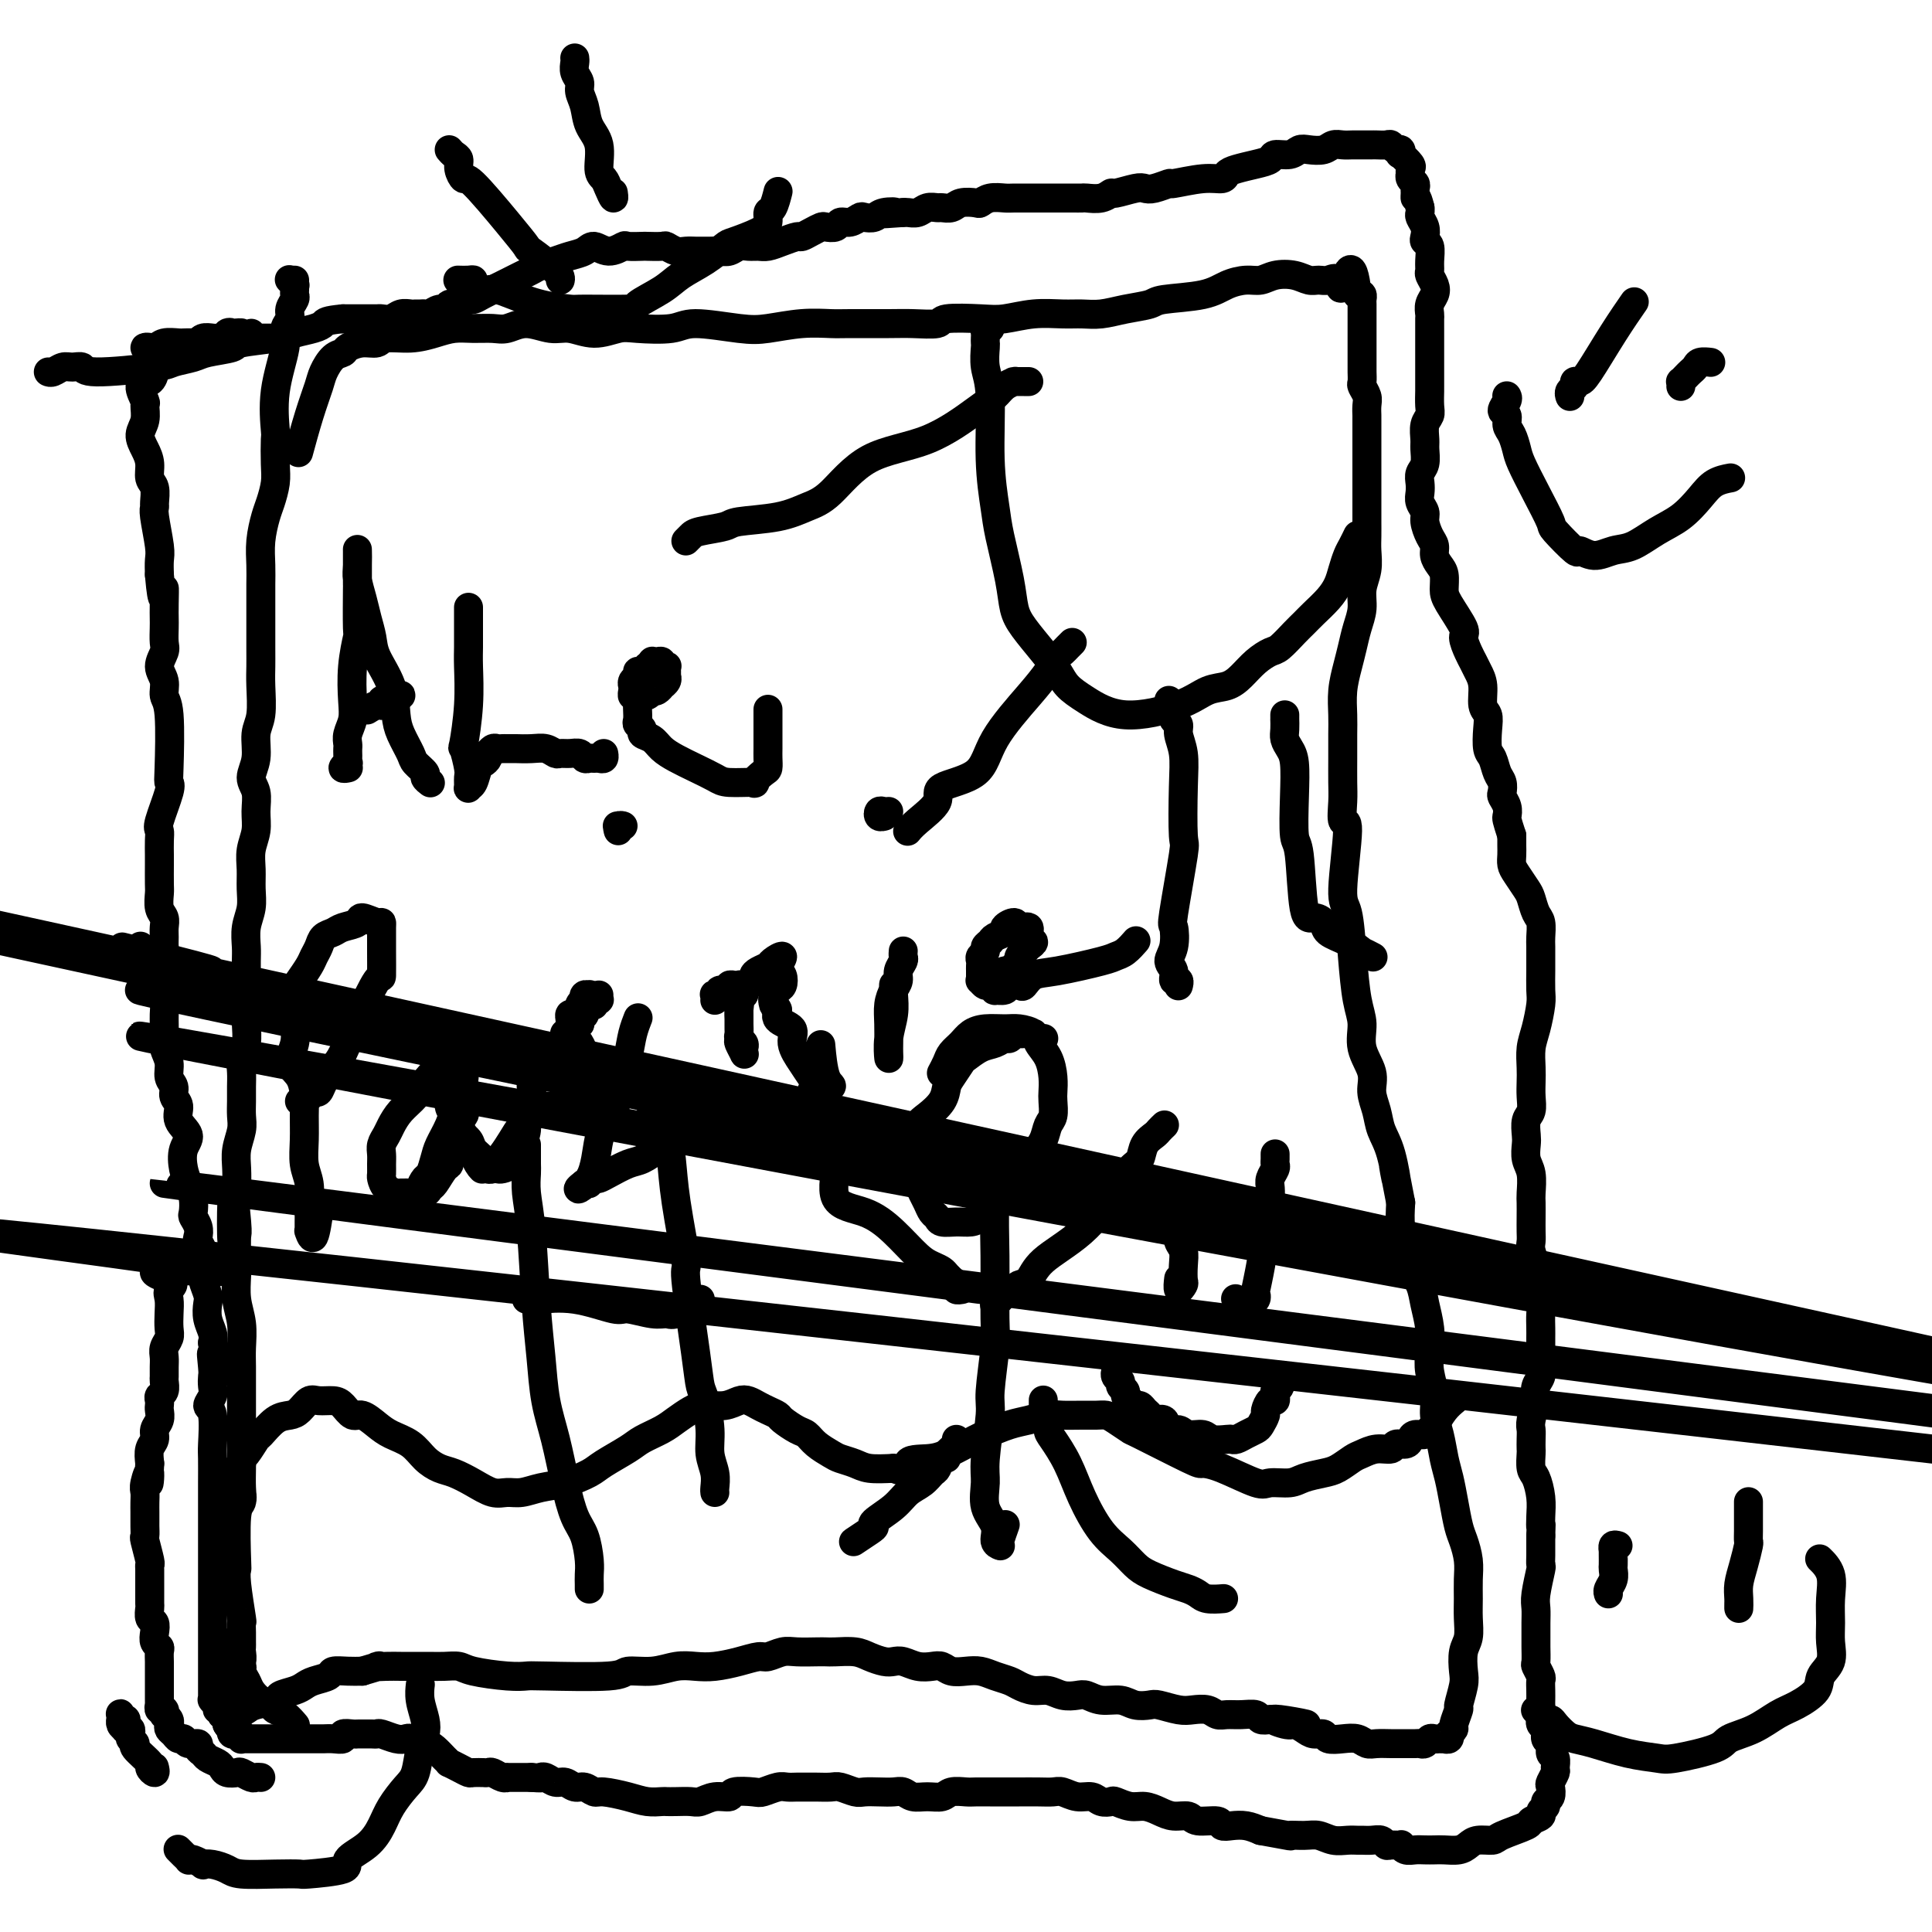 <svg viewBox='0 0 400 400' version='1.1' xmlns='http://www.w3.org/2000/svg' xmlns:xlink='http://www.w3.org/1999/xlink'><g fill='none' stroke='#000000' stroke-width='6' stroke-linecap='round' stroke-linejoin='round'><path d='M61,58c-0.420,0.002 -0.841,0.005 -1,0c-0.159,-0.005 -0.057,-0.016 0,0c0.057,0.016 0.068,0.060 0,0c-0.068,-0.060 -0.215,-0.223 0,0c0.215,0.223 0.791,0.832 1,1c0.209,0.168 0.052,-0.107 0,0c-0.052,0.107 0.001,0.595 0,1c-0.001,0.405 -0.057,0.727 0,1c0.057,0.273 0.228,0.498 0,1c-0.228,0.502 -0.853,1.281 -1,2c-0.147,0.719 0.185,1.377 0,2c-0.185,0.623 -0.887,1.210 -1,2c-0.113,0.790 0.362,1.783 0,4c-0.362,2.217 -1.560,5.660 -2,9c-0.440,3.340 -0.121,6.579 0,8c0.121,1.421 0.044,1.025 0,2c-0.044,0.975 -0.054,3.319 0,5c0.054,1.681 0.172,2.697 0,4c-0.172,1.303 -0.635,2.893 -1,4c-0.365,1.107 -0.634,1.730 -1,3c-0.366,1.270 -0.830,3.186 -1,5c-0.170,1.814 -0.045,3.524 0,5c0.045,1.476 0.012,2.717 0,4c-0.012,1.283 -0.002,2.608 0,5c0.002,2.392 -0.004,5.849 0,8c0.004,2.151 0.016,2.994 0,4c-0.016,1.006 -0.062,2.174 0,4c0.062,1.826 0.231,4.312 0,6c-0.231,1.688 -0.861,2.580 -1,4c-0.139,1.420 0.212,3.369 0,5c-0.212,1.631 -0.989,2.942 -1,4c-0.011,1.058 0.743,1.861 1,3c0.257,1.139 0.016,2.615 0,4c-0.016,1.385 0.193,2.681 0,4c-0.193,1.319 -0.788,2.663 -1,4c-0.212,1.337 -0.043,2.669 0,4c0.043,1.331 -0.041,2.662 0,4c0.041,1.338 0.207,2.683 0,4c-0.207,1.317 -0.788,2.607 -1,4c-0.212,1.393 -0.057,2.890 0,4c0.057,1.110 0.015,1.832 0,3c-0.015,1.168 -0.003,2.781 0,4c0.003,1.219 -0.003,2.045 0,3c0.003,0.955 0.015,2.041 0,3c-0.015,0.959 -0.057,1.793 0,3c0.057,1.207 0.211,2.787 0,4c-0.211,1.213 -0.789,2.057 -1,3c-0.211,0.943 -0.056,1.984 0,3c0.056,1.016 0.011,2.007 0,3c-0.011,0.993 0.011,1.987 0,3c-0.011,1.013 -0.055,2.045 0,3c0.055,0.955 0.211,1.833 0,3c-0.211,1.167 -0.788,2.622 -1,4c-0.212,1.378 -0.061,2.679 0,4c0.061,1.321 0.030,2.660 0,4'/><path d='M49,246c-1.061,21.201 -1.212,7.205 -1,3c0.212,-4.205 0.788,1.382 1,4c0.212,2.618 0.061,2.267 0,3c-0.061,0.733 -0.030,2.548 0,4c0.030,1.452 0.061,2.540 0,4c-0.061,1.460 -0.212,3.293 0,5c0.212,1.707 0.789,3.289 1,5c0.211,1.711 0.057,3.553 0,5c-0.057,1.447 -0.015,2.501 0,4c0.015,1.499 0.004,3.443 0,5c-0.004,1.557 -0.001,2.727 0,4c0.001,1.273 0.001,2.649 0,4c-0.001,1.351 -0.004,2.676 0,4c0.004,1.324 0.015,2.646 0,4c-0.015,1.354 -0.056,2.740 0,4c0.056,1.260 0.210,2.395 0,3c-0.210,0.605 -0.785,0.682 -1,3c-0.215,2.318 -0.072,6.878 0,9c0.072,2.122 0.072,1.805 0,2c-0.072,0.195 -0.215,0.903 0,3c0.215,2.097 0.790,5.584 1,7c0.210,1.416 0.056,0.761 0,1c-0.056,0.239 -0.015,1.372 0,2c0.015,0.628 0.005,0.749 0,1c-0.005,0.251 -0.005,0.630 0,1c0.005,0.370 0.017,0.729 0,1c-0.017,0.271 -0.061,0.453 0,1c0.061,0.547 0.226,1.459 0,2c-0.226,0.541 -0.844,0.712 -1,1c-0.156,0.288 0.150,0.693 0,1c-0.150,0.307 -0.757,0.516 -1,1c-0.243,0.484 -0.121,1.243 0,2c0.121,0.757 0.243,1.513 0,2c-0.243,0.487 -0.849,0.705 -1,1c-0.151,0.295 0.155,0.668 0,1c-0.155,0.332 -0.771,0.625 -1,1c-0.229,0.375 -0.072,0.832 0,1c0.072,0.168 0.060,0.046 0,0c-0.060,-0.046 -0.167,-0.015 0,0c0.167,0.015 0.609,0.015 1,0c0.391,-0.015 0.732,-0.046 1,0c0.268,0.046 0.461,0.167 1,0c0.539,-0.167 1.422,-0.622 2,-1c0.578,-0.378 0.851,-0.679 2,-1c1.149,-0.321 3.174,-0.664 4,-1c0.826,-0.336 0.453,-0.667 1,-1c0.547,-0.333 2.015,-0.667 3,-1c0.985,-0.333 1.488,-0.664 2,-1c0.512,-0.336 1.032,-0.679 2,-1c0.968,-0.321 2.383,-0.622 3,-1c0.617,-0.378 0.435,-0.832 1,-1c0.565,-0.168 1.876,-0.048 3,0c1.124,0.048 2.062,0.024 3,0'/><path d='M75,346c5.083,-1.464 3.290,-1.124 3,-1c-0.290,0.124 0.922,0.034 2,0c1.078,-0.034 2.022,-0.010 3,0c0.978,0.010 1.990,0.005 3,0c1.010,-0.005 2.016,-0.012 3,0c0.984,0.012 1.945,0.042 3,0c1.055,-0.042 2.205,-0.155 3,0c0.795,0.155 1.236,0.579 3,1c1.764,0.421 4.851,0.841 7,1c2.149,0.159 3.361,0.058 4,0c0.639,-0.058 0.705,-0.072 4,0c3.295,0.072 9.820,0.229 13,0c3.180,-0.229 3.017,-0.845 4,-1c0.983,-0.155 3.112,0.152 5,0c1.888,-0.152 3.535,-0.763 5,-1c1.465,-0.237 2.748,-0.101 4,0c1.252,0.101 2.474,0.167 4,0c1.526,-0.167 3.355,-0.567 5,-1c1.645,-0.433 3.105,-0.901 4,-1c0.895,-0.099 1.223,0.170 2,0c0.777,-0.170 2.002,-0.777 3,-1c0.998,-0.223 1.769,-0.060 3,0c1.231,0.060 2.923,0.019 4,0c1.077,-0.019 1.538,-0.015 2,0c0.462,0.015 0.925,0.043 2,0c1.075,-0.043 2.763,-0.156 4,0c1.237,0.156 2.025,0.581 3,1c0.975,0.419 2.138,0.830 3,1c0.862,0.170 1.424,0.097 2,0c0.576,-0.097 1.165,-0.218 2,0c0.835,0.218 1.917,0.777 3,1c1.083,0.223 2.166,0.112 3,0c0.834,-0.112 1.419,-0.223 2,0c0.581,0.223 1.157,0.781 2,1c0.843,0.219 1.954,0.100 3,0c1.046,-0.100 2.026,-0.180 3,0c0.974,0.180 1.940,0.622 3,1c1.060,0.378 2.212,0.694 3,1c0.788,0.306 1.212,0.604 2,1c0.788,0.396 1.940,0.890 3,1c1.060,0.110 2.029,-0.163 3,0c0.971,0.163 1.943,0.761 3,1c1.057,0.239 2.197,0.120 3,0c0.803,-0.120 1.269,-0.242 2,0c0.731,0.242 1.727,0.849 3,1c1.273,0.151 2.823,-0.152 4,0c1.177,0.152 1.981,0.759 3,1c1.019,0.241 2.255,0.116 3,0c0.745,-0.116 1.001,-0.223 2,0c0.999,0.223 2.742,0.778 4,1c1.258,0.222 2.030,0.112 3,0c0.970,-0.112 2.137,-0.227 3,0c0.863,0.227 1.421,0.797 2,1c0.579,0.203 1.180,0.041 2,0c0.820,-0.041 1.859,0.041 3,0c1.141,-0.041 2.384,-0.203 3,0c0.616,0.203 0.605,0.772 1,1c0.395,0.228 1.198,0.114 2,0'/><path d='M263,356c13.722,2.102 5.027,0.357 2,0c-3.027,-0.357 -0.387,0.674 1,1c1.387,0.326 1.522,-0.053 2,0c0.478,0.053 1.300,0.536 2,1c0.700,0.464 1.279,0.908 2,1c0.721,0.092 1.583,-0.168 2,0c0.417,0.168 0.390,0.763 1,1c0.610,0.237 1.858,0.116 3,0c1.142,-0.116 2.180,-0.227 3,0c0.820,0.227 1.423,0.793 2,1c0.577,0.207 1.128,0.056 2,0c0.872,-0.056 2.065,-0.015 3,0c0.935,0.015 1.613,0.005 2,0c0.387,-0.005 0.485,-0.005 1,0c0.515,0.005 1.447,0.015 2,0c0.553,-0.015 0.727,-0.057 1,0c0.273,0.057 0.647,0.211 1,0c0.353,-0.211 0.687,-0.789 1,-1c0.313,-0.211 0.605,-0.057 1,0c0.395,0.057 0.894,0.016 1,0c0.106,-0.016 -0.182,-0.008 0,0c0.182,0.008 0.832,0.017 1,0c0.168,-0.017 -0.147,-0.061 0,0c0.147,0.061 0.756,0.226 1,0c0.244,-0.226 0.122,-0.842 0,-1c-0.122,-0.158 -0.244,0.143 0,0c0.244,-0.143 0.854,-0.731 1,-1c0.146,-0.269 -0.171,-0.220 0,-1c0.171,-0.780 0.829,-2.390 1,-3c0.171,-0.610 -0.147,-0.220 0,-1c0.147,-0.780 0.757,-2.729 1,-4c0.243,-1.271 0.118,-1.865 0,-3c-0.118,-1.135 -0.228,-2.810 0,-4c0.228,-1.190 0.794,-1.896 1,-3c0.206,-1.104 0.052,-2.606 0,-4c-0.052,-1.394 -0.003,-2.678 0,-4c0.003,-1.322 -0.041,-2.680 0,-4c0.041,-1.320 0.166,-2.600 0,-4c-0.166,-1.400 -0.622,-2.918 -1,-4c-0.378,-1.082 -0.678,-1.727 -1,-3c-0.322,-1.273 -0.665,-3.173 -1,-5c-0.335,-1.827 -0.663,-3.583 -1,-5c-0.337,-1.417 -0.682,-2.497 -1,-4c-0.318,-1.503 -0.607,-3.429 -1,-5c-0.393,-1.571 -0.889,-2.786 -1,-4c-0.111,-1.214 0.163,-2.428 0,-4c-0.163,-1.572 -0.764,-3.501 -1,-5c-0.236,-1.499 -0.109,-2.567 0,-4c0.109,-1.433 0.198,-3.229 0,-5c-0.198,-1.771 -0.684,-3.515 -1,-5c-0.316,-1.485 -0.463,-2.710 -1,-4c-0.537,-1.290 -1.463,-2.645 -2,-4c-0.537,-1.355 -0.683,-2.711 -1,-4c-0.317,-1.289 -0.805,-2.511 -1,-4c-0.195,-1.489 -0.098,-3.244 0,-5'/><path d='M290,249c-2.361,-12.345 -1.264,-6.206 -1,-5c0.264,1.206 -0.305,-2.521 -1,-5c-0.695,-2.479 -1.514,-3.708 -2,-5c-0.486,-1.292 -0.637,-2.645 -1,-4c-0.363,-1.355 -0.937,-2.711 -1,-4c-0.063,-1.289 0.386,-2.511 0,-4c-0.386,-1.489 -1.609,-3.247 -2,-5c-0.391,-1.753 0.048,-3.503 0,-5c-0.048,-1.497 -0.582,-2.743 -1,-5c-0.418,-2.257 -0.718,-5.526 -1,-9c-0.282,-3.474 -0.545,-7.153 -1,-9c-0.455,-1.847 -1.103,-1.861 -1,-5c0.103,-3.139 0.956,-9.402 1,-12c0.044,-2.598 -0.720,-1.531 -1,-2c-0.280,-0.469 -0.075,-2.473 0,-4c0.075,-1.527 0.019,-2.578 0,-4c-0.019,-1.422 -0.002,-3.216 0,-5c0.002,-1.784 -0.010,-3.558 0,-5c0.010,-1.442 0.044,-2.552 0,-4c-0.044,-1.448 -0.165,-3.233 0,-5c0.165,-1.767 0.618,-3.515 1,-5c0.382,-1.485 0.695,-2.707 1,-4c0.305,-1.293 0.604,-2.657 1,-4c0.396,-1.343 0.891,-2.666 1,-4c0.109,-1.334 -0.167,-2.679 0,-4c0.167,-1.321 0.777,-2.618 1,-4c0.223,-1.382 0.060,-2.850 0,-4c-0.060,-1.150 -0.016,-1.984 0,-3c0.016,-1.016 0.004,-2.216 0,-3c-0.004,-0.784 -0.001,-1.153 0,-2c0.001,-0.847 0.000,-2.171 0,-3c-0.000,-0.829 -0.000,-1.163 0,-2c0.000,-0.837 0.000,-2.176 0,-3c-0.000,-0.824 -0.000,-1.131 0,-2c0.000,-0.869 0.000,-2.298 0,-3c-0.000,-0.702 -0.000,-0.678 0,-1c0.000,-0.322 0.001,-0.992 0,-2c-0.001,-1.008 -0.004,-2.354 0,-3c0.004,-0.646 0.015,-0.592 0,-1c-0.015,-0.408 -0.057,-1.279 0,-2c0.057,-0.721 0.211,-1.293 0,-2c-0.211,-0.707 -0.789,-1.550 -1,-2c-0.211,-0.450 -0.057,-0.506 0,-1c0.057,-0.494 0.015,-1.427 0,-2c-0.015,-0.573 -0.004,-0.787 0,-1c0.004,-0.213 0.001,-0.424 0,-1c-0.001,-0.576 -0.000,-1.517 0,-2c0.000,-0.483 0.000,-0.509 0,-1c-0.000,-0.491 -0.000,-1.446 0,-2c0.000,-0.554 -0.000,-0.707 0,-1c0.000,-0.293 0.000,-0.726 0,-1c-0.000,-0.274 -0.000,-0.388 0,-1c0.000,-0.612 0.001,-1.723 0,-2c-0.001,-0.277 -0.003,0.279 0,0c0.003,-0.279 0.011,-1.394 0,-2c-0.011,-0.606 -0.041,-0.701 0,-1c0.041,-0.299 0.155,-0.800 0,-1c-0.155,-0.200 -0.577,-0.100 -1,0'/><path d='M281,61c-0.954,-9.210 -2.338,-3.735 -3,-2c-0.662,1.735 -0.602,-0.271 -1,-1c-0.398,-0.729 -1.254,-0.182 -2,0c-0.746,0.182 -1.382,0.000 -2,0c-0.618,-0.000 -1.217,0.181 -2,0c-0.783,-0.181 -1.749,-0.726 -3,-1c-1.251,-0.274 -2.788,-0.277 -4,0c-1.212,0.277 -2.101,0.834 -3,1c-0.899,0.166 -1.810,-0.057 -3,0c-1.190,0.057 -2.659,0.396 -4,1c-1.341,0.604 -2.553,1.472 -5,2c-2.447,0.528 -6.128,0.716 -8,1c-1.872,0.284 -1.934,0.665 -3,1c-1.066,0.335 -3.137,0.625 -5,1c-1.863,0.375 -3.520,0.836 -5,1c-1.480,0.164 -2.783,0.030 -4,0c-1.217,-0.030 -2.348,0.043 -4,0c-1.652,-0.043 -3.826,-0.204 -6,0c-2.174,0.204 -4.350,0.773 -6,1c-1.650,0.227 -2.776,0.113 -5,0c-2.224,-0.113 -5.548,-0.227 -7,0c-1.452,0.227 -1.033,0.793 -2,1c-0.967,0.207 -3.319,0.055 -5,0c-1.681,-0.055 -2.690,-0.011 -5,0c-2.310,0.011 -5.922,-0.010 -8,0c-2.078,0.010 -2.622,0.050 -4,0c-1.378,-0.050 -3.590,-0.192 -6,0c-2.410,0.192 -5.019,0.717 -7,1c-1.981,0.283 -3.333,0.323 -6,0c-2.667,-0.323 -6.648,-1.010 -9,-1c-2.352,0.010 -3.073,0.717 -5,1c-1.927,0.283 -5.059,0.144 -7,0c-1.941,-0.144 -2.689,-0.292 -4,0c-1.311,0.292 -3.183,1.024 -5,1c-1.817,-0.024 -3.577,-0.805 -5,-1c-1.423,-0.195 -2.509,0.197 -4,0c-1.491,-0.197 -3.389,-0.982 -5,-1c-1.611,-0.018 -2.937,0.730 -4,1c-1.063,0.270 -1.865,0.062 -3,0c-1.135,-0.062 -2.605,0.021 -4,0c-1.395,-0.021 -2.715,-0.145 -4,0c-1.285,0.145 -2.535,0.560 -4,1c-1.465,0.440 -3.146,0.905 -5,1c-1.854,0.095 -3.882,-0.181 -5,0c-1.118,0.181 -1.324,0.820 -2,1c-0.676,0.180 -1.820,-0.100 -3,0c-1.180,0.100 -2.395,0.580 -3,1c-0.605,0.420 -0.598,0.779 -1,1c-0.402,0.221 -1.211,0.302 -2,1c-0.789,0.698 -1.557,2.013 -2,3c-0.443,0.987 -0.562,1.646 -1,3c-0.438,1.354 -1.195,3.403 -2,6c-0.805,2.597 -1.659,5.742 -2,7c-0.341,1.258 -0.171,0.629 0,0'/><path d='M50,310c0.121,0.001 0.243,0.001 0,0c-0.243,-0.001 -0.850,-0.004 -1,0c-0.150,0.004 0.156,0.016 0,0c-0.156,-0.016 -0.774,-0.060 -1,0c-0.226,0.060 -0.062,0.224 0,0c0.062,-0.224 0.021,-0.837 0,-1c-0.021,-0.163 -0.021,0.125 0,0c0.021,-0.125 0.062,-0.663 0,-1c-0.062,-0.337 -0.227,-0.472 0,-1c0.227,-0.528 0.847,-1.449 1,-2c0.153,-0.551 -0.162,-0.733 0,-1c0.162,-0.267 0.801,-0.619 1,-1c0.199,-0.381 -0.043,-0.792 0,-1c0.043,-0.208 0.371,-0.213 1,-1c0.629,-0.787 1.558,-2.356 2,-3c0.442,-0.644 0.398,-0.362 1,-1c0.602,-0.638 1.851,-2.195 3,-3c1.149,-0.805 2.198,-0.857 3,-1c0.802,-0.143 1.355,-0.376 2,-1c0.645,-0.624 1.380,-1.637 2,-2c0.620,-0.363 1.124,-0.074 2,0c0.876,0.074 2.125,-0.065 3,0c0.875,0.065 1.377,0.335 2,1c0.623,0.665 1.367,1.724 2,2c0.633,0.276 1.156,-0.232 2,0c0.844,0.232 2.011,1.204 3,2c0.989,0.796 1.800,1.417 3,2c1.200,0.583 2.788,1.128 4,2c1.212,0.872 2.046,2.069 3,3c0.954,0.931 2.026,1.594 3,2c0.974,0.406 1.849,0.555 3,1c1.151,0.445 2.579,1.188 4,2c1.421,0.812 2.836,1.694 4,2c1.164,0.306 2.076,0.037 3,0c0.924,-0.037 1.858,0.157 3,0c1.142,-0.157 2.491,-0.665 4,-1c1.509,-0.335 3.179,-0.498 5,-1c1.821,-0.502 3.793,-1.342 5,-2c1.207,-0.658 1.649,-1.135 3,-2c1.351,-0.865 3.611,-2.119 5,-3c1.389,-0.881 1.907,-1.389 3,-2c1.093,-0.611 2.760,-1.326 4,-2c1.240,-0.674 2.051,-1.309 3,-2c0.949,-0.691 2.036,-1.440 3,-2c0.964,-0.560 1.805,-0.932 3,-1c1.195,-0.068 2.742,0.167 4,0c1.258,-0.167 2.225,-0.735 3,-1c0.775,-0.265 1.358,-0.227 2,0c0.642,0.227 1.345,0.642 2,1c0.655,0.358 1.264,0.658 2,1c0.736,0.342 1.600,0.724 2,1c0.400,0.276 0.338,0.445 1,1c0.662,0.555 2.049,1.497 3,2c0.951,0.503 1.465,0.568 2,1c0.535,0.432 1.089,1.230 2,2c0.911,0.770 2.178,1.513 3,2c0.822,0.487 1.200,0.718 2,1c0.800,0.282 2.023,0.614 3,1c0.977,0.386 1.708,0.824 3,1c1.292,0.176 3.146,0.088 5,0'/><path d='M185,304c5.438,1.991 3.033,-0.033 3,-1c-0.033,-0.967 2.304,-0.879 4,-1c1.696,-0.121 2.749,-0.452 4,-1c1.251,-0.548 2.698,-1.313 4,-2c1.302,-0.687 2.458,-1.294 4,-2c1.542,-0.706 3.469,-1.510 5,-2c1.531,-0.490 2.665,-0.667 4,-1c1.335,-0.333 2.872,-0.822 4,-1c1.128,-0.178 1.848,-0.046 3,0c1.152,0.046 2.737,0.006 4,0c1.263,-0.006 2.203,0.022 3,0c0.797,-0.022 1.450,-0.093 2,0c0.550,0.093 0.996,0.350 2,1c1.004,0.650 2.565,1.691 3,2c0.435,0.309 -0.255,-0.116 2,1c2.255,1.116 7.456,3.773 10,5c2.544,1.227 2.432,1.023 3,1c0.568,-0.023 1.817,0.135 4,1c2.183,0.865 5.302,2.439 7,3c1.698,0.561 1.977,0.110 3,0c1.023,-0.110 2.792,0.121 4,0c1.208,-0.121 1.856,-0.596 3,-1c1.144,-0.404 2.784,-0.739 4,-1c1.216,-0.261 2.007,-0.447 3,-1c0.993,-0.553 2.187,-1.473 3,-2c0.813,-0.527 1.244,-0.662 2,-1c0.756,-0.338 1.838,-0.878 3,-1c1.162,-0.122 2.404,0.173 3,0c0.596,-0.173 0.545,-0.816 1,-1c0.455,-0.184 1.418,0.091 2,0c0.582,-0.091 0.785,-0.547 1,-1c0.215,-0.453 0.441,-0.901 1,-1c0.559,-0.099 1.449,0.152 2,0c0.551,-0.152 0.761,-0.706 1,-1c0.239,-0.294 0.507,-0.326 1,-1c0.493,-0.674 1.210,-1.989 2,-3c0.790,-1.011 1.654,-1.717 2,-2c0.346,-0.283 0.173,-0.141 0,0'/><path d='M109,237c0.002,0.657 0.003,1.314 0,2c-0.003,0.686 -0.012,1.401 0,2c0.012,0.599 0.045,1.083 0,2c-0.045,0.917 -0.168,2.266 0,4c0.168,1.734 0.625,3.853 1,8c0.375,4.147 0.667,10.322 1,15c0.333,4.678 0.708,7.858 1,11c0.292,3.142 0.501,6.246 1,9c0.499,2.754 1.286,5.157 2,8c0.714,2.843 1.354,6.127 2,9c0.646,2.873 1.297,5.337 2,7c0.703,1.663 1.456,2.526 2,4c0.544,1.474 0.878,3.558 1,5c0.122,1.442 0.033,2.242 0,3c-0.033,0.758 -0.009,1.473 0,2c0.009,0.527 0.003,0.865 0,1c-0.003,0.135 -0.001,0.068 0,0'/><path d='M137,230c0.002,-0.089 0.003,-0.177 0,0c-0.003,0.177 -0.012,0.621 0,1c0.012,0.379 0.043,0.694 0,1c-0.043,0.306 -0.161,0.603 0,1c0.161,0.397 0.602,0.896 1,2c0.398,1.104 0.754,2.815 1,5c0.246,2.185 0.380,4.844 1,9c0.620,4.156 1.724,9.810 2,12c0.276,2.190 -0.276,0.917 0,4c0.276,3.083 1.379,10.523 2,15c0.621,4.477 0.759,5.993 1,7c0.241,1.007 0.587,1.506 1,3c0.413,1.494 0.895,3.984 1,6c0.105,2.016 -0.168,3.560 0,5c0.168,1.440 0.777,2.778 1,4c0.223,1.222 0.060,2.329 0,3c-0.060,0.671 -0.017,0.906 0,1c0.017,0.094 0.009,0.047 0,0'/><path d='M109,269c0.883,-0.017 1.767,-0.034 2,0c0.233,0.034 -0.184,0.118 1,0c1.184,-0.118 3.970,-0.438 7,0c3.030,0.438 6.304,1.636 8,2c1.696,0.364 1.813,-0.105 3,0c1.187,0.105 3.442,0.785 5,1c1.558,0.215 2.417,-0.033 3,0c0.583,0.033 0.888,0.349 2,0c1.112,-0.349 3.030,-1.363 4,-2c0.970,-0.637 0.991,-0.896 1,-1c0.009,-0.104 0.004,-0.052 0,0'/><path d='M109,229c0.455,0.000 0.909,0.000 1,0c0.091,-0.000 -0.183,-0.000 0,0c0.183,0.000 0.822,0.000 1,0c0.178,-0.000 -0.107,-0.000 0,0c0.107,0.000 0.604,0.001 1,0c0.396,-0.001 0.690,-0.005 1,0c0.310,0.005 0.636,0.017 1,0c0.364,-0.017 0.765,-0.065 1,0c0.235,0.065 0.304,0.243 1,0c0.696,-0.243 2.019,-0.906 3,-1c0.981,-0.094 1.619,0.381 3,0c1.381,-0.381 3.504,-1.618 6,-2c2.496,-0.382 5.364,0.089 8,0c2.636,-0.089 5.039,-0.740 6,-1c0.961,-0.260 0.481,-0.130 0,0'/><path d='M216,215c0.008,0.000 0.016,0.000 0,0c-0.016,-0.000 -0.057,-0.000 0,0c0.057,0.000 0.213,0.001 0,0c-0.213,-0.001 -0.793,-0.004 -1,0c-0.207,0.004 -0.041,0.015 0,0c0.041,-0.015 -0.045,-0.057 0,0c0.045,0.057 0.219,0.211 0,0c-0.219,-0.211 -0.832,-0.788 -1,-1c-0.168,-0.212 0.110,-0.058 0,0c-0.110,0.058 -0.607,0.019 -1,0c-0.393,-0.019 -0.682,-0.020 -1,0c-0.318,0.020 -0.665,0.061 -1,0c-0.335,-0.061 -0.659,-0.225 -1,0c-0.341,0.225 -0.701,0.838 -1,1c-0.299,0.162 -0.537,-0.127 -1,0c-0.463,0.127 -1.150,0.671 -2,1c-0.850,0.329 -1.863,0.443 -3,1c-1.137,0.557 -2.397,1.555 -3,2c-0.603,0.445 -0.549,0.336 -1,1c-0.451,0.664 -1.405,2.102 -2,3c-0.595,0.898 -0.830,1.258 -1,2c-0.170,0.742 -0.276,1.868 -1,3c-0.724,1.132 -2.065,2.270 -3,3c-0.935,0.730 -1.463,1.053 -2,2c-0.537,0.947 -1.083,2.519 -1,4c0.083,1.481 0.796,2.873 1,4c0.204,1.127 -0.100,1.989 0,3c0.100,1.011 0.602,2.169 1,3c0.398,0.831 0.690,1.333 1,2c0.310,0.667 0.639,1.500 1,2c0.361,0.500 0.754,0.668 1,1c0.246,0.332 0.344,0.829 1,1c0.656,0.171 1.870,0.016 3,0c1.130,-0.016 2.175,0.106 3,0c0.825,-0.106 1.428,-0.440 2,-1c0.572,-0.560 1.112,-1.346 2,-2c0.888,-0.654 2.126,-1.175 3,-2c0.874,-0.825 1.386,-1.954 2,-3c0.614,-1.046 1.331,-2.008 2,-3c0.669,-0.992 1.290,-2.013 2,-3c0.710,-0.987 1.511,-1.940 2,-3c0.489,-1.060 0.667,-2.225 1,-3c0.333,-0.775 0.819,-1.159 1,-2c0.181,-0.841 0.055,-2.140 0,-3c-0.055,-0.860 -0.041,-1.281 0,-2c0.041,-0.719 0.107,-1.738 0,-3c-0.107,-1.262 -0.387,-2.769 -1,-4c-0.613,-1.231 -1.560,-2.187 -2,-3c-0.440,-0.813 -0.373,-1.484 -1,-2c-0.627,-0.516 -1.950,-0.879 -3,-1c-1.050,-0.121 -1.829,-0.002 -3,0c-1.171,0.002 -2.733,-0.113 -4,0c-1.267,0.113 -2.238,0.454 -3,1c-0.762,0.546 -1.315,1.295 -2,2c-0.685,0.705 -1.503,1.364 -2,2c-0.497,0.636 -0.672,1.248 -1,2c-0.328,0.752 -0.808,1.643 -1,2c-0.192,0.357 -0.096,0.178 0,0'/><path d='M208,240c0.113,-0.119 0.226,-0.237 0,0c-0.226,0.237 -0.792,0.830 -1,1c-0.208,0.170 -0.060,-0.083 0,0c0.060,0.083 0.030,0.503 0,1c-0.030,0.497 -0.061,1.071 0,2c0.061,0.929 0.214,2.213 0,3c-0.214,0.787 -0.793,1.075 -1,3c-0.207,1.925 -0.040,5.486 0,10c0.040,4.514 -0.046,9.982 0,13c0.046,3.018 0.223,3.586 0,6c-0.223,2.414 -0.846,6.673 -1,9c-0.154,2.327 0.163,2.723 0,5c-0.163,2.277 -0.805,6.435 -1,9c-0.195,2.565 0.057,3.539 0,5c-0.057,1.461 -0.421,3.411 0,5c0.421,1.589 1.629,2.817 2,4c0.371,1.183 -0.093,2.320 0,3c0.093,0.680 0.743,0.903 1,1c0.257,0.097 0.120,0.067 0,0c-0.120,-0.067 -0.225,-0.172 0,-1c0.225,-0.828 0.778,-2.379 1,-3c0.222,-0.621 0.111,-0.310 0,0'/><path d='M199,267c0.122,-0.022 0.244,-0.044 0,0c-0.244,0.044 -0.853,0.152 -1,0c-0.147,-0.152 0.169,-0.566 0,-1c-0.169,-0.434 -0.821,-0.890 -1,-1c-0.179,-0.110 0.116,0.125 0,0c-0.116,-0.125 -0.644,-0.609 -1,-1c-0.356,-0.391 -0.539,-0.689 -1,-1c-0.461,-0.311 -1.201,-0.634 -2,-1c-0.799,-0.366 -1.659,-0.774 -3,-2c-1.341,-1.226 -3.165,-3.268 -5,-5c-1.835,-1.732 -3.681,-3.153 -6,-4c-2.319,-0.847 -5.109,-1.119 -6,-3c-0.891,-1.881 0.119,-5.369 0,-7c-0.119,-1.631 -1.366,-1.404 -2,-2c-0.634,-0.596 -0.654,-2.015 -1,-3c-0.346,-0.985 -1.016,-1.534 -1,-2c0.016,-0.466 0.719,-0.847 1,-1c0.281,-0.153 0.141,-0.076 0,0'/><path d='M206,270c-0.098,0.089 -0.196,0.178 0,0c0.196,-0.178 0.686,-0.623 1,-1c0.314,-0.377 0.453,-0.686 1,-1c0.547,-0.314 1.502,-0.632 2,-1c0.498,-0.368 0.541,-0.786 1,-1c0.459,-0.214 1.336,-0.226 2,-1c0.664,-0.774 1.116,-2.312 3,-4c1.884,-1.688 5.202,-3.525 8,-6c2.798,-2.475 5.077,-5.587 6,-7c0.923,-1.413 0.489,-1.128 1,-2c0.511,-0.872 1.968,-2.902 3,-4c1.032,-1.098 1.639,-1.265 2,-2c0.361,-0.735 0.475,-2.040 1,-3c0.525,-0.960 1.460,-1.577 2,-2c0.540,-0.423 0.684,-0.652 1,-1c0.316,-0.348 0.805,-0.814 1,-1c0.195,-0.186 0.098,-0.093 0,0'/><path d='M198,298c0.233,0.231 0.466,0.461 0,1c-0.466,0.539 -1.630,1.386 -2,2c-0.370,0.614 0.053,0.994 0,1c-0.053,0.006 -0.584,-0.361 -1,0c-0.416,0.361 -0.717,1.450 -1,2c-0.283,0.550 -0.546,0.560 -1,1c-0.454,0.440 -1.098,1.308 -2,2c-0.902,0.692 -2.060,1.206 -3,2c-0.940,0.794 -1.661,1.866 -3,3c-1.339,1.134 -3.297,2.328 -4,3c-0.703,0.672 -0.150,0.821 0,1c0.150,0.179 -0.104,0.388 -1,1c-0.896,0.612 -2.433,1.626 -3,2c-0.567,0.374 -0.162,0.107 0,0c0.162,-0.107 0.081,-0.053 0,0'/><path d='M216,290c-0.001,-0.120 -0.001,-0.239 0,0c0.001,0.239 0.004,0.837 0,1c-0.004,0.163 -0.016,-0.107 0,0c0.016,0.107 0.058,0.593 0,1c-0.058,0.407 -0.217,0.735 0,1c0.217,0.265 0.809,0.466 1,1c0.191,0.534 -0.018,1.402 0,2c0.018,0.598 0.262,0.925 1,2c0.738,1.075 1.969,2.897 3,5c1.031,2.103 1.863,4.489 3,7c1.137,2.511 2.580,5.149 4,7c1.420,1.851 2.817,2.916 4,4c1.183,1.084 2.152,2.188 3,3c0.848,0.812 1.577,1.332 3,2c1.423,0.668 3.541,1.486 5,2c1.459,0.514 2.258,0.726 3,1c0.742,0.274 1.426,0.609 2,1c0.574,0.391 1.039,0.836 2,1c0.961,0.164 2.417,0.047 3,0c0.583,-0.047 0.291,-0.023 0,0'/><path d='M205,68c-0.422,-0.091 -0.845,-0.181 -1,0c-0.155,0.181 -0.043,0.635 0,1c0.043,0.365 0.015,0.642 0,1c-0.015,0.358 -0.019,0.798 0,1c0.019,0.202 0.061,0.168 0,1c-0.061,0.832 -0.225,2.532 0,4c0.225,1.468 0.838,2.706 1,6c0.162,3.294 -0.126,8.646 0,13c0.126,4.354 0.665,7.710 1,10c0.335,2.290 0.466,3.515 1,6c0.534,2.485 1.470,6.230 2,9c0.530,2.770 0.655,4.566 1,6c0.345,1.434 0.911,2.508 2,4c1.089,1.492 2.701,3.404 4,5c1.299,1.596 2.286,2.878 3,4c0.714,1.122 1.156,2.083 2,3c0.844,0.917 2.092,1.788 4,3c1.908,1.212 4.478,2.765 8,3c3.522,0.235 7.996,-0.846 11,-2c3.004,-1.154 4.538,-2.379 6,-3c1.462,-0.621 2.852,-0.637 4,-1c1.148,-0.363 2.055,-1.074 3,-2c0.945,-0.926 1.930,-2.069 3,-3c1.070,-0.931 2.225,-1.652 3,-2c0.775,-0.348 1.170,-0.323 2,-1c0.830,-0.677 2.096,-2.057 3,-3c0.904,-0.943 1.447,-1.449 2,-2c0.553,-0.551 1.118,-1.149 2,-2c0.882,-0.851 2.081,-1.957 3,-3c0.919,-1.043 1.556,-2.024 2,-3c0.444,-0.976 0.693,-1.947 1,-3c0.307,-1.053 0.670,-2.190 1,-3c0.330,-0.810 0.627,-1.295 1,-2c0.373,-0.705 0.821,-1.630 1,-2c0.179,-0.370 0.090,-0.185 0,0'/><path d='M213,79c-0.200,0.001 -0.399,0.003 -1,0c-0.601,-0.003 -1.602,-0.009 -2,0c-0.398,0.009 -0.191,0.033 0,0c0.191,-0.033 0.367,-0.122 0,0c-0.367,0.122 -1.278,0.454 -2,1c-0.722,0.546 -1.256,1.305 -2,2c-0.744,0.695 -1.699,1.327 -4,3c-2.301,1.673 -5.948,4.388 -10,6c-4.052,1.612 -8.508,2.119 -12,4c-3.492,1.881 -6.021,5.134 -8,7c-1.979,1.866 -3.409,2.345 -5,3c-1.591,0.655 -3.343,1.485 -6,2c-2.657,0.515 -6.218,0.716 -8,1c-1.782,0.284 -1.784,0.651 -3,1c-1.216,0.349 -3.646,0.681 -5,1c-1.354,0.319 -1.634,0.624 -2,1c-0.366,0.376 -0.819,0.822 -1,1c-0.181,0.178 -0.091,0.089 0,0'/><path d='M222,133c-0.328,0.322 -0.657,0.644 -1,1c-0.343,0.356 -0.701,0.746 -1,1c-0.299,0.254 -0.540,0.372 -1,1c-0.460,0.628 -1.141,1.767 -2,3c-0.859,1.233 -1.897,2.559 -4,5c-2.103,2.441 -5.270,5.998 -7,9c-1.730,3.002 -2.022,5.449 -4,7c-1.978,1.551 -5.640,2.205 -7,3c-1.360,0.795 -0.417,1.730 -1,3c-0.583,1.270 -2.692,2.876 -4,4c-1.308,1.124 -1.814,1.765 -2,2c-0.186,0.235 -0.050,0.063 0,0c0.050,-0.063 0.014,-0.018 0,0c-0.014,0.018 -0.007,0.009 0,0'/><path d='M242,145c0.033,0.333 0.065,0.666 0,1c-0.065,0.334 -0.229,0.669 0,1c0.229,0.331 0.850,0.660 1,1c0.150,0.340 -0.170,0.692 0,1c0.170,0.308 0.830,0.571 1,1c0.170,0.429 -0.148,1.025 0,2c0.148,0.975 0.764,2.329 1,4c0.236,1.671 0.091,3.660 0,7c-0.091,3.340 -0.128,8.032 0,10c0.128,1.968 0.422,1.213 0,4c-0.422,2.787 -1.559,9.116 -2,12c-0.441,2.884 -0.186,2.322 0,3c0.186,0.678 0.302,2.597 0,4c-0.302,1.403 -1.023,2.289 -1,3c0.023,0.711 0.791,1.248 1,2c0.209,0.752 -0.140,1.718 0,2c0.140,0.282 0.770,-0.120 1,0c0.230,0.120 0.062,0.763 0,1c-0.062,0.237 -0.018,0.068 0,0c0.018,-0.068 0.009,-0.034 0,0'/><path d='M266,148c0.002,0.470 0.003,0.941 0,1c-0.003,0.059 -0.011,-0.293 0,0c0.011,0.293 0.042,1.232 0,2c-0.042,0.768 -0.156,1.366 0,2c0.156,0.634 0.581,1.305 1,2c0.419,0.695 0.833,1.413 1,3c0.167,1.587 0.089,4.043 0,7c-0.089,2.957 -0.188,6.416 0,8c0.188,1.584 0.664,1.292 1,4c0.336,2.708 0.533,8.416 1,11c0.467,2.584 1.205,2.045 2,2c0.795,-0.045 1.647,0.404 2,1c0.353,0.596 0.207,1.340 1,2c0.793,0.660 2.525,1.235 4,2c1.475,0.765 2.694,1.721 3,2c0.306,0.279 -0.302,-0.117 0,0c0.302,0.117 1.515,0.748 2,1c0.485,0.252 0.243,0.126 0,0'/><path d='M72,159c-0.038,0.009 -0.077,0.017 0,0c0.077,-0.017 0.269,-0.060 0,0c-0.269,0.060 -1.000,0.223 -1,0c0.000,-0.223 0.732,-0.834 1,-1c0.268,-0.166 0.072,0.111 0,0c-0.072,-0.111 -0.020,-0.609 0,-1c0.020,-0.391 0.009,-0.674 0,-1c-0.009,-0.326 -0.016,-0.696 0,-1c0.016,-0.304 0.056,-0.543 0,-1c-0.056,-0.457 -0.207,-1.133 0,-2c0.207,-0.867 0.774,-1.927 1,-3c0.226,-1.073 0.113,-2.159 0,-4c-0.113,-1.841 -0.226,-4.435 0,-7c0.226,-2.565 0.793,-5.100 1,-6c0.207,-0.900 0.056,-0.166 0,-2c-0.056,-1.834 -0.015,-6.235 0,-8c0.015,-1.765 0.004,-0.894 0,-1c-0.004,-0.106 -0.001,-1.191 0,-2c0.001,-0.809 0.000,-1.344 0,-2c-0.000,-0.656 0.000,-1.435 0,-2c-0.000,-0.565 -0.001,-0.918 0,-1c0.001,-0.082 0.003,0.105 0,0c-0.003,-0.105 -0.012,-0.504 0,0c0.012,0.504 0.045,1.909 0,3c-0.045,1.091 -0.169,1.868 0,3c0.169,1.132 0.630,2.618 1,4c0.370,1.382 0.649,2.659 1,4c0.351,1.341 0.776,2.745 1,4c0.224,1.255 0.249,2.360 1,4c0.751,1.640 2.227,3.814 3,6c0.773,2.186 0.842,4.382 1,6c0.158,1.618 0.406,2.657 1,4c0.594,1.343 1.536,2.991 2,4c0.464,1.009 0.450,1.381 1,2c0.550,0.619 1.664,1.486 2,2c0.336,0.514 -0.106,0.674 0,1c0.106,0.326 0.759,0.819 1,1c0.241,0.181 0.069,0.052 0,0c-0.069,-0.052 -0.034,-0.026 0,0'/><path d='M76,147c0.725,-0.452 1.450,-0.905 2,-1c0.550,-0.095 0.927,0.167 1,0c0.073,-0.167 -0.156,-0.763 0,-1c0.156,-0.237 0.696,-0.116 1,0c0.304,0.116 0.370,0.227 1,0c0.630,-0.227 1.823,-0.792 2,-1c0.177,-0.208 -0.664,-0.059 -1,0c-0.336,0.059 -0.168,0.030 0,0'/><path d='M97,126c-0.000,-0.242 -0.000,-0.484 0,0c0.000,0.484 0.000,1.694 0,2c-0.000,0.306 -0.000,-0.291 0,0c0.000,0.291 0.001,1.469 0,2c-0.001,0.531 -0.004,0.414 0,1c0.004,0.586 0.014,1.877 0,3c-0.014,1.123 -0.053,2.080 0,4c0.053,1.920 0.196,4.803 0,8c-0.196,3.197 -0.732,6.706 -1,8c-0.268,1.294 -0.269,0.371 0,1c0.269,0.629 0.807,2.809 1,4c0.193,1.191 0.041,1.395 0,2c-0.041,0.605 0.030,1.613 0,2c-0.030,0.387 -0.162,0.154 0,0c0.162,-0.154 0.618,-0.227 1,-1c0.382,-0.773 0.690,-2.245 1,-3c0.310,-0.755 0.622,-0.795 1,-1c0.378,-0.205 0.822,-0.577 1,-1c0.178,-0.423 0.089,-0.898 0,-1c-0.089,-0.102 -0.180,0.169 0,0c0.180,-0.169 0.631,-0.777 1,-1c0.369,-0.223 0.657,-0.060 1,0c0.343,0.060 0.742,0.016 1,0c0.258,-0.016 0.376,-0.005 1,0c0.624,0.005 1.754,0.005 2,0c0.246,-0.005 -0.391,-0.016 0,0c0.391,0.016 1.809,0.057 3,0c1.191,-0.057 2.154,-0.212 3,0c0.846,0.212 1.575,0.793 2,1c0.425,0.207 0.548,0.041 1,0c0.452,-0.041 1.234,0.042 2,0c0.766,-0.042 1.514,-0.208 2,0c0.486,0.208 0.708,0.789 1,1c0.292,0.211 0.653,0.053 1,0c0.347,-0.053 0.681,-0.000 1,0c0.319,0.000 0.621,-0.051 1,0c0.379,0.051 0.833,0.206 1,0c0.167,-0.206 0.048,-0.773 0,-1c-0.048,-0.227 -0.024,-0.113 0,0'/><path d='M131,144c-0.081,0.001 -0.163,0.001 0,0c0.163,-0.001 0.569,-0.004 1,0c0.431,0.004 0.885,0.015 1,0c0.115,-0.015 -0.110,-0.055 0,0c0.110,0.055 0.555,0.207 1,0c0.445,-0.207 0.889,-0.773 1,-1c0.111,-0.227 -0.110,-0.116 0,0c0.110,0.116 0.551,0.238 1,0c0.449,-0.238 0.905,-0.834 1,-1c0.095,-0.166 -0.171,0.100 0,0c0.171,-0.100 0.778,-0.565 1,-1c0.222,-0.435 0.059,-0.838 0,-1c-0.059,-0.162 -0.015,-0.082 0,0c0.015,0.082 0.000,0.167 0,0c-0.000,-0.167 0.015,-0.584 0,-1c-0.015,-0.416 -0.059,-0.829 0,-1c0.059,-0.171 0.222,-0.098 0,0c-0.222,0.098 -0.829,0.221 -1,0c-0.171,-0.221 0.094,-0.787 0,-1c-0.094,-0.213 -0.546,-0.072 -1,0c-0.454,0.072 -0.909,0.076 -1,0c-0.091,-0.076 0.182,-0.231 0,0c-0.182,0.231 -0.818,0.850 -1,1c-0.182,0.150 0.091,-0.167 0,0c-0.091,0.167 -0.546,0.819 -1,1c-0.454,0.181 -0.906,-0.110 -1,0c-0.094,0.110 0.171,0.621 0,1c-0.171,0.379 -0.779,0.627 -1,1c-0.221,0.373 -0.055,0.870 0,1c0.055,0.130 0.001,-0.106 0,0c-0.001,0.106 0.052,0.556 0,1c-0.052,0.444 -0.210,0.882 0,1c0.210,0.118 0.787,-0.085 1,0c0.213,0.085 0.061,0.456 0,1c-0.061,0.544 -0.032,1.259 0,2c0.032,0.741 0.067,1.507 0,2c-0.067,0.493 -0.237,0.712 0,1c0.237,0.288 0.881,0.643 1,1c0.119,0.357 -0.286,0.714 0,1c0.286,0.286 1.263,0.500 2,1c0.737,0.500 1.233,1.287 2,2c0.767,0.713 1.804,1.353 3,2c1.196,0.647 2.549,1.299 4,2c1.451,0.701 2.998,1.449 4,2c1.002,0.551 1.460,0.906 3,1c1.540,0.094 4.164,-0.072 5,0c0.836,0.072 -0.116,0.382 0,0c0.116,-0.382 1.299,-1.456 2,-2c0.701,-0.544 0.920,-0.558 1,-1c0.080,-0.442 0.021,-1.313 0,-2c-0.021,-0.687 -0.006,-1.190 0,-2c0.006,-0.810 0.002,-1.929 0,-3c-0.002,-1.071 -0.000,-2.096 0,-3c0.000,-0.904 0.000,-1.687 0,-2c-0.000,-0.313 -0.000,-0.157 0,0'/><path d='M62,228c0.303,0.084 0.606,0.167 1,0c0.394,-0.167 0.878,-0.586 1,-1c0.122,-0.414 -0.119,-0.824 0,-1c0.119,-0.176 0.598,-0.116 1,0c0.402,0.116 0.728,0.290 1,0c0.272,-0.290 0.490,-1.043 1,-2c0.510,-0.957 1.314,-2.119 2,-3c0.686,-0.881 1.256,-1.482 2,-3c0.744,-1.518 1.664,-3.955 3,-7c1.336,-3.045 3.090,-6.700 4,-8c0.910,-1.300 0.976,-0.246 1,-1c0.024,-0.754 0.007,-3.316 0,-5c-0.007,-1.684 -0.003,-2.488 0,-3c0.003,-0.512 0.004,-0.730 0,-1c-0.004,-0.270 -0.012,-0.591 0,-1c0.012,-0.409 0.046,-0.905 0,-1c-0.046,-0.095 -0.172,0.212 -1,0c-0.828,-0.212 -2.358,-0.944 -3,-1c-0.642,-0.056 -0.395,0.565 -1,1c-0.605,0.435 -2.060,0.683 -3,1c-0.940,0.317 -1.364,0.703 -2,1c-0.636,0.297 -1.483,0.506 -2,1c-0.517,0.494 -0.703,1.272 -1,2c-0.297,0.728 -0.707,1.404 -1,2c-0.293,0.596 -0.471,1.110 -1,2c-0.529,0.890 -1.408,2.155 -2,3c-0.592,0.845 -0.896,1.269 -1,2c-0.104,0.731 -0.007,1.769 0,3c0.007,1.231 -0.075,2.653 0,4c0.075,1.347 0.307,2.617 0,4c-0.307,1.383 -1.154,2.879 -1,4c0.154,1.121 1.308,1.868 2,3c0.692,1.132 0.921,2.651 1,4c0.079,1.349 0.007,2.529 0,4c-0.007,1.471 0.051,3.233 0,5c-0.051,1.767 -0.210,3.538 0,5c0.210,1.462 0.788,2.615 1,4c0.212,1.385 0.057,3.002 0,4c-0.057,0.998 -0.016,1.375 0,2c0.016,0.625 0.007,1.497 0,2c-0.007,0.503 -0.012,0.638 0,1c0.012,0.362 0.042,0.951 0,1c-0.042,0.049 -0.156,-0.440 0,0c0.156,0.440 0.580,1.811 1,1c0.420,-0.811 0.834,-3.803 1,-5c0.166,-1.197 0.083,-0.598 0,0'/><path d='M82,250c0.342,-0.002 0.684,-0.003 1,0c0.316,0.003 0.605,0.012 1,0c0.395,-0.012 0.894,-0.045 1,0c0.106,0.045 -0.183,0.168 0,0c0.183,-0.168 0.837,-0.627 1,-1c0.163,-0.373 -0.164,-0.662 0,-1c0.164,-0.338 0.818,-0.727 1,-1c0.182,-0.273 -0.107,-0.432 0,-1c0.107,-0.568 0.609,-1.547 1,-2c0.391,-0.453 0.670,-0.380 1,-1c0.330,-0.620 0.711,-1.931 1,-3c0.289,-1.069 0.487,-1.895 1,-3c0.513,-1.105 1.343,-2.490 2,-4c0.657,-1.510 1.143,-3.144 1,-4c-0.143,-0.856 -0.913,-0.934 -1,-2c-0.087,-1.066 0.509,-3.122 1,-4c0.491,-0.878 0.878,-0.579 1,-1c0.122,-0.421 -0.020,-1.563 0,-2c0.020,-0.437 0.201,-0.171 0,0c-0.201,0.171 -0.785,0.245 -1,0c-0.215,-0.245 -0.061,-0.810 0,-1c0.061,-0.190 0.030,-0.006 0,0c-0.030,0.006 -0.060,-0.168 0,0c0.060,0.168 0.211,0.678 0,1c-0.211,0.322 -0.785,0.458 -1,1c-0.215,0.542 -0.073,1.491 0,2c0.073,0.509 0.076,0.577 0,1c-0.076,0.423 -0.233,1.201 0,2c0.233,0.799 0.854,1.617 1,2c0.146,0.383 -0.183,0.329 0,1c0.183,0.671 0.880,2.067 1,3c0.120,0.933 -0.335,1.403 0,2c0.335,0.597 1.462,1.322 2,2c0.538,0.678 0.487,1.310 1,2c0.513,0.690 1.590,1.439 2,2c0.410,0.561 0.151,0.935 0,1c-0.151,0.065 -0.196,-0.178 0,0c0.196,0.178 0.634,0.778 1,1c0.366,0.222 0.661,0.067 1,0c0.339,-0.067 0.720,-0.048 1,0c0.280,0.048 0.457,0.123 1,0c0.543,-0.123 1.451,-0.443 2,-1c0.549,-0.557 0.739,-1.349 1,-2c0.261,-0.651 0.592,-1.159 1,-2c0.408,-0.841 0.894,-2.015 1,-3c0.106,-0.985 -0.167,-1.779 0,-3c0.167,-1.221 0.776,-2.867 1,-4c0.224,-1.133 0.064,-1.752 0,-2c-0.064,-0.248 -0.032,-0.124 0,0'/><path d='M124,207c-0.000,0.008 -0.000,0.015 0,0c0.000,-0.015 0.000,-0.053 0,0c-0.000,0.053 -0.000,0.196 0,0c0.000,-0.196 0.000,-0.732 0,-1c-0.000,-0.268 -0.000,-0.268 0,0c0.000,0.268 0.001,0.804 0,1c-0.001,0.196 -0.004,0.053 0,0c0.004,-0.053 0.015,-0.015 0,0c-0.015,0.015 -0.057,0.008 0,0c0.057,-0.008 0.211,-0.016 0,0c-0.211,0.016 -0.789,0.057 -1,0c-0.211,-0.057 -0.057,-0.211 0,0c0.057,0.211 0.015,0.789 0,1c-0.015,0.211 -0.004,0.057 0,0c0.004,-0.057 0.001,-0.015 0,0c-0.001,0.015 -0.000,0.004 0,0c0.000,-0.004 0.000,-0.002 0,0'/><path d='M117,214c-0.001,-0.000 -0.001,-0.000 0,0c0.001,0.000 0.004,0.001 0,0c-0.004,-0.001 -0.016,-0.004 0,0c0.016,0.004 0.060,0.016 0,0c-0.060,-0.016 -0.223,-0.061 0,0c0.223,0.061 0.830,0.227 1,0c0.170,-0.227 -0.099,-0.848 0,-1c0.099,-0.152 0.567,0.165 1,0c0.433,-0.165 0.833,-0.813 1,-1c0.167,-0.187 0.101,0.086 0,0c-0.101,-0.086 -0.237,-0.530 0,-1c0.237,-0.470 0.848,-0.967 1,-1c0.152,-0.033 -0.155,0.399 0,0c0.155,-0.399 0.773,-1.627 1,-2c0.227,-0.373 0.062,0.111 0,0c-0.062,-0.111 -0.020,-0.815 0,-1c0.020,-0.185 0.019,0.151 0,0c-0.019,-0.151 -0.057,-0.787 0,-1c0.057,-0.213 0.207,-0.001 0,0c-0.207,0.001 -0.773,-0.207 -1,0c-0.227,0.207 -0.116,0.830 0,1c0.116,0.170 0.238,-0.113 0,0c-0.238,0.113 -0.834,0.622 -1,1c-0.166,0.378 0.099,0.626 0,1c-0.099,0.374 -0.564,0.874 -1,1c-0.436,0.126 -0.845,-0.121 -1,0c-0.155,0.121 -0.056,0.610 0,1c0.056,0.390 0.071,0.681 0,1c-0.071,0.319 -0.227,0.667 0,1c0.227,0.333 0.836,0.653 1,1c0.164,0.347 -0.115,0.723 0,1c0.115,0.277 0.626,0.455 1,1c0.374,0.545 0.610,1.458 1,2c0.390,0.542 0.933,0.714 1,1c0.067,0.286 -0.342,0.688 0,1c0.342,0.312 1.436,0.536 2,1c0.564,0.464 0.597,1.170 2,2c1.403,0.830 4.174,1.784 6,3c1.826,1.216 2.706,2.693 4,4c1.294,1.307 3.000,2.443 4,3c1.000,0.557 1.292,0.534 1,1c-0.292,0.466 -1.168,1.419 -2,2c-0.832,0.581 -1.620,0.789 -2,1c-0.380,0.211 -0.354,0.424 -1,1c-0.646,0.576 -1.966,1.513 -3,2c-1.034,0.487 -1.784,0.522 -3,1c-1.216,0.478 -2.900,1.400 -4,2c-1.100,0.600 -1.618,0.879 -2,1c-0.382,0.121 -0.628,0.084 -1,0c-0.372,-0.084 -0.869,-0.215 -1,0c-0.131,0.215 0.106,0.776 0,1c-0.106,0.224 -0.553,0.112 -1,0'/><path d='M121,245c-2.808,2.064 -0.329,1.224 1,-1c1.329,-2.224 1.508,-5.834 2,-8c0.492,-2.166 1.298,-2.889 2,-4c0.702,-1.111 1.298,-2.610 2,-5c0.702,-2.390 1.508,-5.672 2,-8c0.492,-2.328 0.671,-3.704 1,-5c0.329,-1.296 0.808,-2.513 1,-3c0.192,-0.487 0.096,-0.243 0,0'/><path d='M129,171c-0.384,0.002 -0.768,0.004 -1,0c-0.232,-0.004 -0.311,-0.015 0,0c0.311,0.015 1.011,0.056 1,0c-0.011,-0.056 -0.734,-0.207 -1,0c-0.266,0.207 -0.076,0.774 0,1c0.076,0.226 0.038,0.113 0,0'/><path d='M148,207c0.000,-0.002 0.000,-0.004 0,0c-0.000,0.004 -0.001,0.015 0,0c0.001,-0.015 0.005,-0.055 0,0c-0.005,0.055 -0.017,0.207 0,0c0.017,-0.207 0.065,-0.772 0,-1c-0.065,-0.228 -0.243,-0.117 0,0c0.243,0.117 0.906,0.242 1,0c0.094,-0.242 -0.382,-0.849 0,-1c0.382,-0.151 1.623,0.156 2,0c0.377,-0.156 -0.109,-0.775 0,-1c0.109,-0.225 0.813,-0.056 1,0c0.187,0.056 -0.145,0.000 0,0c0.145,-0.000 0.766,0.056 1,0c0.234,-0.056 0.081,-0.223 0,0c-0.081,0.223 -0.088,0.836 0,1c0.088,0.164 0.272,-0.121 0,0c-0.272,0.121 -1.001,0.647 -1,1c0.001,0.353 0.733,0.532 1,1c0.267,0.468 0.071,1.225 0,2c-0.071,0.775 -0.015,1.570 0,2c0.015,0.430 -0.010,0.496 0,1c0.010,0.504 0.055,1.445 0,2c-0.055,0.555 -0.210,0.725 0,1c0.210,0.275 0.785,0.655 1,1c0.215,0.345 0.072,0.655 0,1c-0.072,0.345 -0.072,0.727 0,1c0.072,0.273 0.215,0.439 0,0c-0.215,-0.439 -0.790,-1.483 -1,-2c-0.210,-0.517 -0.056,-0.506 0,-1c0.056,-0.494 0.015,-1.494 0,-2c-0.015,-0.506 -0.005,-0.517 0,-1c0.005,-0.483 0.005,-1.439 0,-2c-0.005,-0.561 -0.015,-0.727 0,-1c0.015,-0.273 0.056,-0.651 0,-1c-0.056,-0.349 -0.208,-0.667 0,-1c0.208,-0.333 0.778,-0.681 1,-1c0.222,-0.319 0.098,-0.610 0,-1c-0.098,-0.390 -0.168,-0.878 0,-1c0.168,-0.122 0.574,0.122 1,0c0.426,-0.122 0.872,-0.609 1,-1c0.128,-0.391 -0.062,-0.685 0,-1c0.062,-0.315 0.377,-0.652 1,-1c0.623,-0.348 1.553,-0.707 2,-1c0.447,-0.293 0.411,-0.522 1,-1c0.589,-0.478 1.805,-1.207 2,-1c0.195,0.207 -0.630,1.350 -1,2c-0.370,0.650 -0.284,0.807 0,1c0.284,0.193 0.767,0.423 1,1c0.233,0.577 0.217,1.502 0,2c-0.217,0.498 -0.633,0.571 -1,1c-0.367,0.429 -0.683,1.215 -1,2'/><path d='M160,207c-0.032,1.747 0.887,1.615 1,2c0.113,0.385 -0.580,1.286 0,2c0.580,0.714 2.433,1.242 3,2c0.567,0.758 -0.154,1.747 0,3c0.154,1.253 1.182,2.770 2,4c0.818,1.230 1.426,2.173 2,3c0.574,0.827 1.113,1.539 1,2c-0.113,0.461 -0.880,0.670 -1,1c-0.120,0.330 0.406,0.780 1,1c0.594,0.220 1.255,0.208 1,0c-0.255,-0.208 -1.428,-0.614 -1,-1c0.428,-0.386 2.455,-0.753 3,-1c0.545,-0.247 -0.392,-0.374 -1,-2c-0.608,-1.626 -0.888,-4.750 -1,-6c-0.112,-1.250 -0.056,-0.625 0,0'/><path d='M187,197c0.009,-0.096 0.017,-0.191 0,0c-0.017,0.191 -0.060,0.669 0,1c0.060,0.331 0.223,0.514 0,1c-0.223,0.486 -0.830,1.276 -1,2c-0.170,0.724 0.098,1.381 0,2c-0.098,0.619 -0.562,1.201 -1,2c-0.438,0.799 -0.849,1.814 -1,3c-0.151,1.186 -0.041,2.541 0,4c0.041,1.459 0.015,3.020 0,4c-0.015,0.980 -0.018,1.378 0,2c0.018,0.622 0.057,1.470 0,1c-0.057,-0.470 -0.212,-2.256 0,-4c0.212,-1.744 0.789,-3.447 1,-5c0.211,-1.553 0.057,-2.957 0,-4c-0.057,-1.043 -0.016,-1.727 0,-2c0.016,-0.273 0.008,-0.137 0,0'/><path d='M184,168c-0.318,0.030 -0.635,0.061 -1,0c-0.365,-0.061 -0.777,-0.212 -1,0c-0.223,0.212 -0.256,0.789 0,1c0.256,0.211 0.800,0.057 1,0c0.200,-0.057 0.057,-0.016 0,0c-0.057,0.016 -0.029,0.008 0,0'/><path d='M203,203c0.033,0.000 0.065,0.000 0,0c-0.065,-0.000 -0.229,-0.000 0,0c0.229,0.000 0.849,0.001 1,0c0.151,-0.001 -0.167,-0.003 0,0c0.167,0.003 0.818,0.011 1,0c0.182,-0.011 -0.106,-0.041 0,0c0.106,0.041 0.606,0.152 1,0c0.394,-0.152 0.684,-0.566 1,-1c0.316,-0.434 0.659,-0.886 1,-1c0.341,-0.114 0.679,0.110 1,0c0.321,-0.110 0.625,-0.554 1,-1c0.375,-0.446 0.821,-0.893 1,-1c0.179,-0.107 0.091,0.126 0,0c-0.091,-0.126 -0.186,-0.610 0,-1c0.186,-0.390 0.654,-0.687 1,-1c0.346,-0.313 0.569,-0.643 1,-1c0.431,-0.357 1.070,-0.741 1,-1c-0.070,-0.259 -0.850,-0.392 -1,-1c-0.150,-0.608 0.330,-1.691 0,-2c-0.330,-0.309 -1.468,0.155 -2,0c-0.532,-0.155 -0.457,-0.928 -1,-1c-0.543,-0.072 -1.705,0.558 -2,1c-0.295,0.442 0.276,0.696 0,1c-0.276,0.304 -1.398,0.659 -2,1c-0.602,0.341 -0.683,0.669 -1,1c-0.317,0.331 -0.870,0.666 -1,1c-0.130,0.334 0.161,0.667 0,1c-0.161,0.333 -0.775,0.668 -1,1c-0.225,0.332 -0.060,0.662 0,1c0.060,0.338 0.016,0.683 0,1c-0.016,0.317 -0.004,0.607 0,1c0.004,0.393 0.000,0.889 0,1c-0.000,0.111 0.003,-0.162 0,0c-0.003,0.162 -0.012,0.760 0,1c0.012,0.240 0.046,0.121 0,0c-0.046,-0.121 -0.172,-0.243 0,0c0.172,0.243 0.642,0.851 1,1c0.358,0.149 0.606,-0.160 1,0c0.394,0.160 0.936,0.788 1,1c0.064,0.212 -0.348,0.006 0,0c0.348,-0.006 1.457,0.188 2,0c0.543,-0.188 0.520,-0.756 1,-1c0.480,-0.244 1.463,-0.163 2,0c0.537,0.163 0.630,0.408 1,0c0.370,-0.408 1.019,-1.470 2,-2c0.981,-0.530 2.295,-0.528 5,-1c2.705,-0.472 6.802,-1.419 9,-2c2.198,-0.581 2.496,-0.795 3,-1c0.504,-0.205 1.213,-0.401 2,-1c0.787,-0.599 1.654,-1.600 2,-2c0.346,-0.400 0.173,-0.200 0,0'/><path d='M99,217c-0.022,-0.420 -0.043,-0.841 0,-1c0.043,-0.159 0.151,-0.057 0,0c-0.151,0.057 -0.561,0.068 -1,0c-0.439,-0.068 -0.906,-0.215 -1,0c-0.094,0.215 0.186,0.793 0,1c-0.186,0.207 -0.839,0.042 -1,0c-0.161,-0.042 0.168,0.040 0,0c-0.168,-0.040 -0.834,-0.203 -1,0c-0.166,0.203 0.167,0.773 0,1c-0.167,0.227 -0.833,0.112 -1,0c-0.167,-0.112 0.167,-0.222 0,0c-0.167,0.222 -0.833,0.775 -1,1c-0.167,0.225 0.166,0.121 0,0c-0.166,-0.121 -0.831,-0.258 -1,0c-0.169,0.258 0.159,0.911 0,1c-0.159,0.089 -0.804,-0.388 -1,0c-0.196,0.388 0.057,1.640 0,2c-0.057,0.360 -0.425,-0.171 -1,0c-0.575,0.171 -1.358,1.043 -2,2c-0.642,0.957 -1.142,2.000 -2,3c-0.858,1.000 -2.072,1.959 -3,3c-0.928,1.041 -1.569,2.165 -2,3c-0.431,0.835 -0.651,1.379 -1,2c-0.349,0.621 -0.826,1.317 -1,2c-0.174,0.683 -0.045,1.352 0,2c0.045,0.648 0.005,1.274 0,2c-0.005,0.726 0.025,1.554 0,2c-0.025,0.446 -0.105,0.512 0,1c0.105,0.488 0.394,1.398 1,2c0.606,0.602 1.528,0.894 2,1c0.472,0.106 0.494,0.025 1,0c0.506,-0.025 1.497,0.007 2,0c0.503,-0.007 0.520,-0.051 1,0c0.480,0.051 1.425,0.197 2,0c0.575,-0.197 0.780,-0.738 1,-1c0.220,-0.262 0.456,-0.247 1,-1c0.544,-0.753 1.398,-2.274 2,-3c0.602,-0.726 0.954,-0.656 1,-1c0.046,-0.344 -0.212,-1.102 0,-2c0.212,-0.898 0.894,-1.935 1,-3c0.106,-1.065 -0.364,-2.158 0,-3c0.364,-0.842 1.563,-1.433 2,-2c0.437,-0.567 0.113,-1.111 0,-2c-0.113,-0.889 -0.015,-2.125 0,-3c0.015,-0.875 -0.052,-1.391 0,-2c0.052,-0.609 0.224,-1.311 0,-2c-0.224,-0.689 -0.845,-1.364 -1,-2c-0.155,-0.636 0.154,-1.232 0,-2c-0.154,-0.768 -0.773,-1.708 -1,-2c-0.227,-0.292 -0.064,0.066 0,0c0.064,-0.066 0.027,-0.554 0,-1c-0.027,-0.446 -0.046,-0.851 0,-1c0.046,-0.149 0.156,-0.043 0,0c-0.156,0.043 -0.578,0.021 -1,0'/><path d='M93,214c-0.399,-2.455 0.102,-0.091 0,1c-0.102,1.091 -0.808,0.910 -1,1c-0.192,0.090 0.130,0.452 0,1c-0.130,0.548 -0.710,1.284 -1,2c-0.290,0.716 -0.289,1.413 0,2c0.289,0.587 0.865,1.063 1,2c0.135,0.937 -0.171,2.334 0,3c0.171,0.666 0.820,0.602 1,1c0.180,0.398 -0.107,1.259 0,2c0.107,0.741 0.610,1.361 1,2c0.390,0.639 0.669,1.296 1,2c0.331,0.704 0.716,1.457 1,2c0.284,0.543 0.467,0.878 1,2c0.533,1.122 1.417,3.030 2,4c0.583,0.970 0.866,1.001 1,1c0.134,-0.001 0.119,-0.033 0,0c-0.119,0.033 -0.342,0.133 0,0c0.342,-0.133 1.248,-0.498 2,-1c0.752,-0.502 1.351,-1.140 2,-2c0.649,-0.860 1.349,-1.942 2,-3c0.651,-1.058 1.252,-2.093 2,-3c0.748,-0.907 1.642,-1.688 2,-2c0.358,-0.312 0.179,-0.156 0,0'/><path d='M244,249c-0.536,-0.089 -1.072,-0.179 -1,0c0.072,0.179 0.751,0.625 1,1c0.249,0.375 0.067,0.677 0,1c-0.067,0.323 -0.019,0.667 0,1c0.019,0.333 0.009,0.655 0,1c-0.009,0.345 -0.016,0.714 0,1c0.016,0.286 0.057,0.490 0,1c-0.057,0.510 -0.210,1.326 0,2c0.210,0.674 0.785,1.206 1,2c0.215,0.794 0.072,1.852 0,3c-0.072,1.148 -0.072,2.388 0,3c0.072,0.612 0.215,0.597 0,1c-0.215,0.403 -0.789,1.224 -1,1c-0.211,-0.224 -0.060,-1.493 0,-2c0.060,-0.507 0.030,-0.254 0,0'/><path d='M264,239c-0.002,-0.088 -0.004,-0.175 0,0c0.004,0.175 0.015,0.613 0,1c-0.015,0.387 -0.057,0.725 0,1c0.057,0.275 0.211,0.488 0,1c-0.211,0.512 -0.788,1.322 -1,2c-0.212,0.678 -0.060,1.225 0,2c0.060,0.775 0.027,1.777 0,2c-0.027,0.223 -0.050,-0.332 0,0c0.050,0.332 0.171,1.552 0,3c-0.171,1.448 -0.633,3.123 -1,5c-0.367,1.877 -0.638,3.957 -1,6c-0.362,2.043 -0.814,4.050 -1,5c-0.186,0.950 -0.104,0.844 0,1c0.104,0.156 0.231,0.574 0,1c-0.231,0.426 -0.819,0.860 -1,1c-0.181,0.140 0.044,-0.014 0,0c-0.044,0.014 -0.358,0.196 -1,0c-0.642,-0.196 -1.612,-0.770 -2,-1c-0.388,-0.230 -0.194,-0.115 0,0'/><path d='M231,283c0.002,-0.120 0.005,-0.239 0,0c-0.005,0.239 -0.016,0.838 0,1c0.016,0.162 0.061,-0.111 0,0c-0.061,0.111 -0.227,0.607 0,1c0.227,0.393 0.849,0.682 1,1c0.151,0.318 -0.167,0.663 0,1c0.167,0.337 0.818,0.664 1,1c0.182,0.336 -0.106,0.682 0,1c0.106,0.318 0.606,0.610 1,1c0.394,0.390 0.682,0.879 1,1c0.318,0.121 0.667,-0.127 1,0c0.333,0.127 0.652,0.630 1,1c0.348,0.370 0.727,0.606 1,1c0.273,0.394 0.442,0.947 1,1c0.558,0.053 1.504,-0.393 2,0c0.496,0.393 0.540,1.626 1,2c0.460,0.374 1.335,-0.110 2,0c0.665,0.110 1.120,0.814 2,1c0.880,0.186 2.186,-0.145 3,0c0.814,0.145 1.138,0.768 2,1c0.862,0.232 2.262,0.073 3,0c0.738,-0.073 0.813,-0.060 1,0c0.187,0.060 0.485,0.167 1,0c0.515,-0.167 1.248,-0.607 2,-1c0.752,-0.393 1.525,-0.740 2,-1c0.475,-0.260 0.653,-0.433 1,-1c0.347,-0.567 0.864,-1.528 1,-2c0.136,-0.472 -0.108,-0.455 0,-1c0.108,-0.545 0.569,-1.650 1,-2c0.431,-0.350 0.834,0.057 1,0c0.166,-0.057 0.097,-0.576 0,-1c-0.097,-0.424 -0.222,-0.753 0,-1c0.222,-0.247 0.791,-0.413 1,-1c0.209,-0.587 0.060,-1.596 0,-2c-0.060,-0.404 -0.030,-0.202 0,0'/><path d='M312,82c0.010,0.015 0.021,0.031 0,0c-0.021,-0.031 -0.073,-0.107 0,0c0.073,0.107 0.271,0.398 0,1c-0.271,0.602 -1.012,1.516 -1,2c0.012,0.484 0.775,0.539 1,1c0.225,0.461 -0.089,1.328 0,2c0.089,0.672 0.581,1.151 1,2c0.419,0.849 0.763,2.070 1,3c0.237,0.930 0.365,1.571 1,3c0.635,1.429 1.776,3.646 3,6c1.224,2.354 2.532,4.846 3,6c0.468,1.154 0.095,0.971 1,2c0.905,1.029 3.087,3.269 4,4c0.913,0.731 0.557,-0.048 1,0c0.443,0.048 1.686,0.923 3,1c1.314,0.077 2.701,-0.643 4,-1c1.299,-0.357 2.510,-0.351 4,-1c1.490,-0.649 3.258,-1.953 5,-3c1.742,-1.047 3.459,-1.836 5,-3c1.541,-1.164 2.908,-2.704 4,-4c1.092,-1.296 1.909,-2.349 3,-3c1.091,-0.651 2.454,-0.900 3,-1c0.546,-0.100 0.273,-0.050 0,0'/><path d='M325,82c-0.009,-0.024 -0.017,-0.049 0,0c0.017,0.049 0.060,0.171 0,0c-0.060,-0.171 -0.223,-0.635 0,-1c0.223,-0.365 0.831,-0.630 1,-1c0.169,-0.370 -0.101,-0.846 0,-1c0.101,-0.154 0.574,0.014 1,0c0.426,-0.014 0.805,-0.210 2,-2c1.195,-1.790 3.206,-5.174 5,-8c1.794,-2.826 3.370,-5.093 4,-6c0.630,-0.907 0.315,-0.453 0,0'/><path d='M348,80c0.024,-0.446 0.048,-0.893 0,-1c-0.048,-0.107 -0.169,0.125 0,0c0.169,-0.125 0.627,-0.608 1,-1c0.373,-0.392 0.661,-0.693 1,-1c0.339,-0.307 0.730,-0.618 1,-1c0.270,-0.382 0.419,-0.834 1,-1c0.581,-0.166 1.595,-0.048 2,0c0.405,0.048 0.203,0.024 0,0'/><path d='M93,31c0.302,0.352 0.604,0.704 1,1c0.396,0.296 0.885,0.535 1,1c0.115,0.465 -0.143,1.155 0,2c0.143,0.845 0.689,1.845 1,2c0.311,0.155 0.388,-0.534 2,1c1.612,1.534 4.758,5.290 7,8c2.242,2.710 3.582,4.372 4,5c0.418,0.628 -0.084,0.220 1,1c1.084,0.780 3.753,2.749 5,4c1.247,1.251 1.070,1.786 1,2c-0.070,0.214 -0.035,0.107 0,0'/><path d='M119,12c0.032,0.245 0.065,0.490 0,1c-0.065,0.510 -0.226,1.283 0,2c0.226,0.717 0.839,1.376 1,2c0.161,0.624 -0.129,1.214 0,2c0.129,0.786 0.679,1.768 1,3c0.321,1.232 0.415,2.714 1,4c0.585,1.286 1.663,2.378 2,4c0.337,1.622 -0.067,3.776 0,5c0.067,1.224 0.607,1.519 1,2c0.393,0.481 0.641,1.148 1,2c0.359,0.852 0.828,1.888 1,2c0.172,0.112 0.046,-0.701 0,-1c-0.046,-0.299 -0.013,-0.086 0,0c0.013,0.086 0.007,0.043 0,0'/><path d='M95,58c-0.192,-0.006 -0.384,-0.012 0,0c0.384,0.012 1.345,0.042 2,0c0.655,-0.042 1.004,-0.155 1,0c-0.004,0.155 -0.362,0.580 0,1c0.362,0.420 1.445,0.837 2,1c0.555,0.163 0.584,0.072 1,0c0.416,-0.072 1.220,-0.124 2,0c0.780,0.124 1.534,0.426 3,1c1.466,0.574 3.642,1.420 6,2c2.358,0.580 4.896,0.893 6,1c1.104,0.107 0.772,0.009 3,0c2.228,-0.009 7.015,0.070 9,0c1.985,-0.070 1.169,-0.288 2,-1c0.831,-0.712 3.308,-1.916 5,-3c1.692,-1.084 2.600,-2.048 4,-3c1.400,-0.952 3.293,-1.893 5,-3c1.707,-1.107 3.227,-2.381 4,-3c0.773,-0.619 0.798,-0.583 2,-1c1.202,-0.417 3.580,-1.286 5,-2c1.420,-0.714 1.883,-1.274 2,-2c0.117,-0.726 -0.113,-1.617 0,-2c0.113,-0.383 0.569,-0.257 1,-1c0.431,-0.743 0.837,-2.355 1,-3c0.163,-0.645 0.081,-0.322 0,0'/><path d='M335,320c-0.423,-0.117 -0.845,-0.235 -1,0c-0.155,0.235 -0.042,0.822 0,1c0.042,0.178 0.012,-0.052 0,0c-0.012,0.052 -0.007,0.384 0,1c0.007,0.616 0.016,1.514 0,2c-0.016,0.486 -0.057,0.561 0,1c0.057,0.439 0.211,1.241 0,2c-0.211,0.759 -0.788,1.473 -1,2c-0.212,0.527 -0.061,0.865 0,1c0.061,0.135 0.030,0.068 0,0'/><path d='M362,311c0.000,-0.086 0.000,-0.171 0,0c-0.000,0.171 -0.000,0.599 0,1c0.000,0.401 0.001,0.773 0,1c-0.001,0.227 -0.003,0.307 0,1c0.003,0.693 0.011,1.998 0,3c-0.011,1.002 -0.041,1.699 0,2c0.041,0.301 0.155,0.205 0,1c-0.155,0.795 -0.577,2.483 -1,4c-0.423,1.517 -0.845,2.865 -1,4c-0.155,1.135 -0.041,2.057 0,3c0.041,0.943 0.011,1.908 0,2c-0.011,0.092 -0.003,-0.688 0,-1c0.003,-0.312 0.002,-0.156 0,0'/><path d='M318,354c-0.090,0.062 -0.180,0.124 0,0c0.180,-0.124 0.629,-0.433 1,0c0.371,0.433 0.665,1.608 1,2c0.335,0.392 0.712,0.002 1,0c0.288,-0.002 0.487,0.384 1,1c0.513,0.616 1.342,1.461 2,2c0.658,0.539 1.147,0.773 2,1c0.853,0.227 2.071,0.447 4,1c1.929,0.553 4.569,1.438 7,2c2.431,0.562 4.652,0.801 6,1c1.348,0.199 1.823,0.359 4,0c2.177,-0.359 6.055,-1.236 8,-2c1.945,-0.764 1.958,-1.415 3,-2c1.042,-0.585 3.114,-1.104 5,-2c1.886,-0.896 3.585,-2.167 5,-3c1.415,-0.833 2.547,-1.226 4,-2c1.453,-0.774 3.227,-1.928 4,-3c0.773,-1.072 0.546,-2.064 1,-3c0.454,-0.936 1.588,-1.818 2,-3c0.412,-1.182 0.103,-2.664 0,-4c-0.103,-1.336 -0.000,-2.527 0,-4c0.000,-1.473 -0.103,-3.230 0,-5c0.103,-1.770 0.412,-3.553 0,-5c-0.412,-1.447 -1.546,-2.556 -2,-3c-0.454,-0.444 -0.227,-0.222 0,0'/><path d='M27,359c0.008,-0.030 0.016,-0.059 0,0c-0.016,0.059 -0.057,0.208 0,0c0.057,-0.208 0.211,-0.773 0,-1c-0.211,-0.227 -0.789,-0.118 -1,0c-0.211,0.118 -0.056,0.243 0,0c0.056,-0.243 0.011,-0.853 0,-1c-0.011,-0.147 0.011,0.170 0,0c-0.011,-0.170 -0.056,-0.826 0,-1c0.056,-0.174 0.211,0.135 0,0c-0.211,-0.135 -0.789,-0.713 -1,-1c-0.211,-0.287 -0.054,-0.284 0,0c0.054,0.284 0.004,0.850 0,1c-0.004,0.150 0.036,-0.115 0,0c-0.036,0.115 -0.149,0.609 0,1c0.149,0.391 0.559,0.680 1,1c0.441,0.320 0.914,0.671 1,1c0.086,0.329 -0.216,0.637 0,1c0.216,0.363 0.952,0.782 1,1c0.048,0.218 -0.590,0.237 0,1c0.590,0.763 2.407,2.271 3,3c0.593,0.729 -0.037,0.680 0,1c0.037,0.320 0.741,1.009 1,1c0.259,-0.009 0.074,-0.717 0,-1c-0.074,-0.283 -0.037,-0.142 0,0'/><path d='M46,340c-0.008,0.455 -0.017,0.909 0,1c0.017,0.091 0.059,-0.183 0,0c-0.059,0.183 -0.218,0.823 0,1c0.218,0.177 0.814,-0.108 1,0c0.186,0.108 -0.038,0.609 0,1c0.038,0.391 0.338,0.671 1,1c0.662,0.329 1.686,0.708 2,1c0.314,0.292 -0.081,0.498 0,1c0.081,0.502 0.637,1.301 1,2c0.363,0.699 0.534,1.299 1,2c0.466,0.701 1.229,1.502 2,2c0.771,0.498 1.552,0.694 2,1c0.448,0.306 0.565,0.723 1,1c0.435,0.277 1.189,0.414 2,1c0.811,0.586 1.680,1.619 2,2c0.320,0.381 0.091,0.109 0,0c-0.091,-0.109 -0.046,-0.054 0,0'/><path d='M37,383c-0.122,-0.121 -0.243,-0.242 0,0c0.243,0.242 0.851,0.849 1,1c0.149,0.151 -0.163,-0.152 0,0c0.163,0.152 0.799,0.759 1,1c0.201,0.241 -0.032,0.116 0,0c0.032,-0.116 0.330,-0.225 1,0c0.670,0.225 1.712,0.782 2,1c0.288,0.218 -0.178,0.097 0,0c0.178,-0.097 1.001,-0.170 2,0c0.999,0.170 2.173,0.582 3,1c0.827,0.418 1.306,0.842 3,1c1.694,0.158 4.605,0.051 7,0c2.395,-0.051 4.276,-0.046 5,0c0.724,0.046 0.291,0.134 2,0c1.709,-0.134 5.559,-0.488 7,-1c1.441,-0.512 0.473,-1.180 1,-2c0.527,-0.820 2.551,-1.792 4,-3c1.449,-1.208 2.325,-2.652 3,-4c0.675,-1.348 1.151,-2.601 2,-4c0.849,-1.399 2.071,-2.943 3,-4c0.929,-1.057 1.566,-1.626 2,-3c0.434,-1.374 0.666,-3.552 1,-5c0.334,-1.448 0.769,-2.164 1,-3c0.231,-0.836 0.258,-1.791 0,-3c-0.258,-1.209 -0.800,-2.672 -1,-4c-0.200,-1.328 -0.057,-2.522 0,-3c0.057,-0.478 0.029,-0.239 0,0'/><path d='M56,70c0.122,-0.000 0.244,-0.000 0,0c-0.244,0.000 -0.854,0.000 -1,0c-0.146,-0.000 0.172,-0.000 0,0c-0.172,0.000 -0.834,0.001 -1,0c-0.166,-0.001 0.166,-0.005 0,0c-0.166,0.005 -0.828,0.019 -1,0c-0.172,-0.019 0.147,-0.071 0,0c-0.147,0.071 -0.761,0.264 -1,0c-0.239,-0.264 -0.103,-0.985 0,-1c0.103,-0.015 0.172,0.676 0,1c-0.172,0.324 -0.586,0.282 -1,0c-0.414,-0.282 -0.828,-0.804 -1,-1c-0.172,-0.196 -0.103,-0.066 0,0c0.103,0.066 0.239,0.067 0,0c-0.239,-0.067 -0.853,-0.201 -1,0c-0.147,0.201 0.172,0.737 0,1c-0.172,0.263 -0.833,0.253 -1,0c-0.167,-0.253 0.162,-0.747 0,-1c-0.162,-0.253 -0.816,-0.264 -1,0c-0.184,0.264 0.102,0.802 0,1c-0.102,0.198 -0.591,0.057 -1,0c-0.409,-0.057 -0.738,-0.029 -1,0c-0.262,0.029 -0.456,0.060 -1,0c-0.544,-0.060 -1.438,-0.212 -2,0c-0.562,0.212 -0.793,0.789 -1,1c-0.207,0.211 -0.391,0.055 -1,0c-0.609,-0.055 -1.643,-0.011 -2,0c-0.357,0.011 -0.038,-0.011 0,0c0.038,0.011 -0.207,0.054 -1,0c-0.793,-0.054 -2.136,-0.207 -3,0c-0.864,0.207 -1.251,0.772 -2,1c-0.749,0.228 -1.861,0.117 -2,0c-0.139,-0.117 0.695,-0.241 1,0c0.305,0.241 0.081,0.849 0,1c-0.081,0.151 -0.018,-0.153 0,0c0.018,0.153 -0.009,0.762 0,1c0.009,0.238 0.055,0.104 0,0c-0.055,-0.104 -0.212,-0.178 0,0c0.212,0.178 0.794,0.609 1,1c0.206,0.391 0.035,0.743 0,1c-0.035,0.257 0.067,0.420 0,1c-0.067,0.580 -0.304,1.576 -1,2c-0.696,0.424 -1.851,0.276 -2,1c-0.149,0.724 0.709,2.318 1,3c0.291,0.682 0.015,0.450 0,1c-0.015,0.550 0.229,1.880 0,3c-0.229,1.120 -0.933,2.028 -1,3c-0.067,0.972 0.504,2.008 1,3c0.496,0.992 0.918,1.940 1,3c0.082,1.060 -0.175,2.234 0,3c0.175,0.766 0.783,1.126 1,2c0.217,0.874 0.044,2.264 0,3c-0.044,0.736 0.041,0.819 0,1c-0.041,0.181 -0.207,0.461 0,2c0.207,1.539 0.786,4.337 1,6c0.214,1.663 0.061,2.189 0,3c-0.061,0.811 -0.031,1.905 0,3'/><path d='M33,119c0.690,7.811 0.917,3.840 1,3c0.083,-0.840 0.024,1.451 0,3c-0.024,1.549 -0.011,2.358 0,3c0.011,0.642 0.021,1.119 0,2c-0.021,0.881 -0.073,2.165 0,3c0.073,0.835 0.272,1.219 0,2c-0.272,0.781 -1.015,1.957 -1,3c0.015,1.043 0.788,1.953 1,3c0.212,1.047 -0.137,2.230 0,3c0.137,0.770 0.761,1.127 1,4c0.239,2.873 0.092,8.261 0,11c-0.092,2.739 -0.130,2.830 0,3c0.130,0.170 0.427,0.420 0,2c-0.427,1.580 -1.579,4.490 -2,6c-0.421,1.510 -0.113,1.620 0,2c0.113,0.380 0.031,1.031 0,2c-0.031,0.969 -0.009,2.255 0,3c0.009,0.745 0.006,0.948 0,2c-0.006,1.052 -0.016,2.953 0,4c0.016,1.047 0.057,1.239 0,2c-0.057,0.761 -0.212,2.091 0,3c0.212,0.909 0.790,1.397 1,2c0.210,0.603 0.053,1.319 0,2c-0.053,0.681 -0.001,1.326 0,2c0.001,0.674 -0.048,1.377 0,2c0.048,0.623 0.195,1.166 0,2c-0.195,0.834 -0.731,1.959 -1,3c-0.269,1.041 -0.269,1.997 0,3c0.269,1.003 0.808,2.053 1,3c0.192,0.947 0.036,1.790 0,3c-0.036,1.210 0.047,2.785 0,4c-0.047,1.215 -0.224,2.069 0,3c0.224,0.931 0.849,1.939 1,3c0.151,1.061 -0.172,2.174 0,3c0.172,0.826 0.839,1.365 1,2c0.161,0.635 -0.185,1.365 0,2c0.185,0.635 0.900,1.174 1,2c0.100,0.826 -0.415,1.939 0,3c0.415,1.061 1.761,2.068 2,3c0.239,0.932 -0.629,1.787 -1,3c-0.371,1.213 -0.244,2.782 0,4c0.244,1.218 0.605,2.083 1,3c0.395,0.917 0.824,1.885 1,3c0.176,1.115 0.099,2.378 0,3c-0.099,0.622 -0.219,0.603 0,1c0.219,0.397 0.777,1.208 1,2c0.223,0.792 0.113,1.563 0,2c-0.113,0.437 -0.227,0.539 0,1c0.227,0.461 0.797,1.282 1,2c0.203,0.718 0.041,1.332 0,2c-0.041,0.668 0.041,1.389 0,2c-0.041,0.611 -0.203,1.112 0,2c0.203,0.888 0.773,2.163 1,3c0.227,0.837 0.112,1.235 0,2c-0.112,0.765 -0.223,1.898 0,3c0.223,1.102 0.778,2.172 1,3c0.222,0.828 0.111,1.414 0,2'/><path d='M44,278c1.702,12.032 0.457,5.110 0,3c-0.457,-2.110 -0.127,0.590 0,2c0.127,1.410 0.052,1.528 0,2c-0.052,0.472 -0.081,1.296 0,2c0.081,0.704 0.270,1.288 0,2c-0.270,0.712 -1.001,1.552 -1,2c0.001,0.448 0.732,0.503 1,2c0.268,1.497 0.072,4.434 0,6c-0.072,1.566 -0.019,1.761 0,3c0.019,1.239 0.005,3.522 0,5c-0.005,1.478 -0.001,2.149 0,3c0.001,0.851 0.000,1.881 0,3c-0.000,1.119 -0.000,2.327 0,3c0.000,0.673 0.000,0.810 0,1c-0.000,0.190 -0.000,0.432 0,1c0.000,0.568 0.000,1.462 0,2c-0.000,0.538 -0.000,0.720 0,1c0.000,0.280 0.000,0.656 0,1c-0.000,0.344 -0.000,0.655 0,1c0.000,0.345 0.000,0.725 0,1c-0.000,0.275 -0.000,0.444 0,1c0.000,0.556 0.000,1.497 0,2c-0.000,0.503 -0.000,0.568 0,1c0.000,0.432 0.000,1.232 0,2c-0.000,0.768 -0.000,1.505 0,2c0.000,0.495 0.000,0.749 0,1c-0.000,0.251 -0.000,0.500 0,1c0.000,0.500 0.000,1.251 0,2c-0.000,0.749 -0.000,1.496 0,2c0.000,0.504 0.000,0.765 0,1c-0.000,0.235 -0.000,0.444 0,1c0.000,0.556 0.000,1.458 0,2c-0.000,0.542 -0.000,0.722 0,1c0.000,0.278 0.000,0.652 0,1c-0.000,0.348 -0.000,0.670 0,1c0.000,0.330 0.000,0.667 0,1c-0.000,0.333 -0.000,0.663 0,1c0.000,0.337 0.000,0.682 0,1c-0.000,0.318 -0.000,0.611 0,1c0.000,0.389 0.000,0.875 0,1c-0.000,0.125 -0.001,-0.111 0,0c0.001,0.111 0.004,0.568 0,1c-0.004,0.432 -0.016,0.838 0,1c0.016,0.162 0.061,0.081 0,0c-0.061,-0.081 -0.226,-0.161 0,0c0.226,0.161 0.844,0.564 1,1c0.156,0.436 -0.151,0.904 0,1c0.151,0.096 0.758,-0.181 1,0c0.242,0.181 0.117,0.819 0,1c-0.117,0.181 -0.227,-0.096 0,0c0.227,0.096 0.792,0.564 1,1c0.208,0.436 0.059,0.839 0,1c-0.059,0.161 -0.030,0.081 0,0'/><path d='M47,357c0.686,1.171 0.901,1.099 1,1c0.099,-0.099 0.083,-0.224 0,0c-0.083,0.224 -0.232,0.796 0,1c0.232,0.204 0.846,0.041 1,0c0.154,-0.041 -0.152,0.042 0,0c0.152,-0.042 0.763,-0.207 1,0c0.237,0.207 0.101,0.788 0,1c-0.101,0.212 -0.168,0.057 0,0c0.168,-0.057 0.570,-0.015 1,0c0.430,0.015 0.887,0.004 1,0c0.113,-0.004 -0.119,-0.001 0,0c0.119,0.001 0.591,0.000 1,0c0.409,-0.000 0.757,-0.000 1,0c0.243,0.000 0.381,0.000 1,0c0.619,-0.000 1.721,-0.000 2,0c0.279,0.000 -0.263,0.000 0,0c0.263,-0.000 1.331,-0.000 2,0c0.669,0.000 0.939,-0.000 1,0c0.061,0.000 -0.086,0.000 0,0c0.086,-0.000 0.404,-0.000 1,0c0.596,0.000 1.468,0.000 2,0c0.532,-0.000 0.722,-0.000 1,0c0.278,0.000 0.643,0.001 1,0c0.357,-0.001 0.707,-0.004 1,0c0.293,0.004 0.530,0.015 1,0c0.470,-0.015 1.173,-0.057 2,0c0.827,0.057 1.779,0.211 2,0c0.221,-0.211 -0.288,-0.789 0,-1c0.288,-0.211 1.373,-0.056 2,0c0.627,0.056 0.796,0.014 1,0c0.204,-0.014 0.442,-0.000 1,0c0.558,0.000 1.434,-0.014 2,0c0.566,0.014 0.820,0.055 1,0c0.180,-0.055 0.285,-0.207 1,0c0.715,0.207 2.040,0.773 3,1c0.960,0.227 1.555,0.115 2,0c0.445,-0.115 0.738,-0.235 1,0c0.262,0.235 0.491,0.823 1,1c0.509,0.177 1.298,-0.059 2,0c0.702,0.059 1.318,0.411 2,1c0.682,0.589 1.430,1.416 2,2c0.570,0.584 0.964,0.927 1,1c0.036,0.073 -0.284,-0.124 0,0c0.284,0.124 1.171,0.569 2,1c0.829,0.431 1.598,0.848 2,1c0.402,0.152 0.435,0.040 1,0c0.565,-0.040 1.660,-0.007 2,0c0.340,0.007 -0.076,-0.012 0,0c0.076,0.012 0.646,0.056 1,0c0.354,-0.056 0.494,-0.211 1,0c0.506,0.211 1.378,0.789 2,1c0.622,0.211 0.996,0.057 1,0c0.004,-0.057 -0.360,-0.015 0,0c0.360,0.015 1.443,0.004 2,0c0.557,-0.004 0.588,-0.001 1,0c0.412,0.001 1.206,0.001 2,0'/><path d='M110,368c2.274,0.172 1.960,0.103 2,0c0.040,-0.103 0.433,-0.239 1,0c0.567,0.239 1.307,0.853 2,1c0.693,0.147 1.338,-0.171 2,0c0.662,0.171 1.342,0.833 2,1c0.658,0.167 1.295,-0.162 2,0c0.705,0.162 1.478,0.814 2,1c0.522,0.186 0.794,-0.094 2,0c1.206,0.094 3.347,0.561 5,1c1.653,0.439 2.817,0.849 4,1c1.183,0.151 2.385,0.041 3,0c0.615,-0.041 0.642,-0.015 1,0c0.358,0.015 1.046,0.019 2,0c0.954,-0.019 2.175,-0.061 3,0c0.825,0.061 1.254,0.226 2,0c0.746,-0.226 1.809,-0.844 3,-1c1.191,-0.156 2.511,0.151 3,0c0.489,-0.151 0.147,-0.758 1,-1c0.853,-0.242 2.900,-0.117 4,0c1.100,0.117 1.254,0.228 2,0c0.746,-0.228 2.086,-0.793 3,-1c0.914,-0.207 1.404,-0.055 2,0c0.596,0.055 1.299,0.014 2,0c0.701,-0.014 1.399,0.000 2,0c0.601,-0.000 1.105,-0.014 2,0c0.895,0.014 2.182,0.056 3,0c0.818,-0.056 1.167,-0.211 2,0c0.833,0.211 2.149,0.788 3,1c0.851,0.212 1.239,0.061 2,0c0.761,-0.061 1.897,-0.031 3,0c1.103,0.031 2.172,0.062 3,0c0.828,-0.062 1.414,-0.216 2,0c0.586,0.216 1.172,0.804 2,1c0.828,0.196 1.898,-0.000 3,0c1.102,0.000 2.238,0.196 3,0c0.762,-0.196 1.152,-0.785 2,-1c0.848,-0.215 2.154,-0.058 3,0c0.846,0.058 1.230,0.015 2,0c0.770,-0.015 1.925,-0.004 3,0c1.075,0.004 2.069,-0.000 3,0c0.931,0.000 1.799,0.004 3,0c1.201,-0.004 2.734,-0.016 4,0c1.266,0.016 2.264,0.061 3,0c0.736,-0.061 1.210,-0.226 2,0c0.790,0.226 1.898,0.844 3,1c1.102,0.156 2.199,-0.150 3,0c0.801,0.150 1.306,0.758 2,1c0.694,0.242 1.578,0.120 2,0c0.422,-0.120 0.381,-0.238 1,0c0.619,0.238 1.899,0.833 3,1c1.101,0.167 2.022,-0.095 3,0c0.978,0.095 2.014,0.546 3,1c0.986,0.454 1.923,0.910 3,1c1.077,0.090 2.294,-0.186 3,0c0.706,0.186 0.902,0.834 2,1c1.098,0.166 3.098,-0.149 4,0c0.902,0.149 0.706,0.762 1,1c0.294,0.238 1.079,0.103 2,0c0.921,-0.103 1.977,-0.172 3,0c1.023,0.172 2.011,0.586 3,1'/><path d='M261,379c7.868,1.460 6.037,1.109 6,1c-0.037,-0.109 1.720,0.023 3,0c1.280,-0.023 2.082,-0.202 3,0c0.918,0.202 1.950,0.787 3,1c1.050,0.213 2.116,0.056 3,0c0.884,-0.056 1.585,-0.011 2,0c0.415,0.011 0.544,-0.011 1,0c0.456,0.011 1.240,0.056 2,0c0.760,-0.056 1.495,-0.212 2,0c0.505,0.212 0.778,0.793 1,1c0.222,0.207 0.391,0.041 1,0c0.609,-0.041 1.658,0.041 2,0c0.342,-0.041 -0.021,-0.207 0,0c0.021,0.207 0.427,0.787 1,1c0.573,0.213 1.312,0.058 2,0c0.688,-0.058 1.325,-0.018 2,0c0.675,0.018 1.387,0.015 2,0c0.613,-0.015 1.128,-0.042 2,0c0.872,0.042 2.103,0.153 3,0c0.897,-0.153 1.460,-0.570 2,-1c0.540,-0.430 1.057,-0.875 2,-1c0.943,-0.125 2.313,0.069 3,0c0.687,-0.069 0.691,-0.400 2,-1c1.309,-0.600 3.924,-1.470 5,-2c1.076,-0.530 0.613,-0.720 1,-1c0.387,-0.280 1.624,-0.651 2,-1c0.376,-0.349 -0.109,-0.675 0,-1c0.109,-0.325 0.813,-0.649 1,-1c0.187,-0.351 -0.142,-0.728 0,-1c0.142,-0.272 0.756,-0.439 1,-1c0.244,-0.561 0.119,-1.516 0,-2c-0.119,-0.484 -0.232,-0.496 0,-1c0.232,-0.504 0.809,-1.501 1,-2c0.191,-0.499 -0.006,-0.500 0,-1c0.006,-0.500 0.213,-1.500 0,-2c-0.213,-0.500 -0.845,-0.500 -1,-1c-0.155,-0.500 0.169,-1.499 0,-2c-0.169,-0.501 -0.830,-0.505 -1,-1c-0.170,-0.495 0.151,-1.480 0,-2c-0.151,-0.520 -0.772,-0.576 -1,-1c-0.228,-0.424 -0.061,-1.217 0,-2c0.061,-0.783 0.017,-1.557 0,-2c-0.017,-0.443 -0.008,-0.557 0,-1c0.008,-0.443 0.016,-1.216 0,-2c-0.016,-0.784 -0.057,-1.579 0,-2c0.057,-0.421 0.211,-0.468 0,-1c-0.211,-0.532 -0.789,-1.549 -1,-2c-0.211,-0.451 -0.056,-0.337 0,-1c0.056,-0.663 0.014,-2.103 0,-3c-0.014,-0.897 0.000,-1.250 0,-2c-0.000,-0.750 -0.014,-1.898 0,-3c0.014,-1.102 0.056,-2.158 0,-3c-0.056,-0.842 -0.211,-1.471 0,-3c0.211,-1.529 0.789,-3.957 1,-5c0.211,-1.043 0.057,-0.702 0,-1c-0.057,-0.298 -0.015,-1.234 0,-2c0.015,-0.766 0.004,-1.362 0,-2c-0.004,-0.638 -0.002,-1.319 0,-2'/><path d='M319,318c0.158,-4.558 0.053,-2.452 0,-2c-0.053,0.452 -0.053,-0.751 0,-2c0.053,-1.249 0.158,-2.543 0,-4c-0.158,-1.457 -0.578,-3.076 -1,-4c-0.422,-0.924 -0.845,-1.154 -1,-2c-0.155,-0.846 -0.043,-2.307 0,-3c0.043,-0.693 0.015,-0.617 0,-1c-0.015,-0.383 -0.018,-1.225 0,-2c0.018,-0.775 0.056,-1.481 0,-2c-0.056,-0.519 -0.207,-0.849 0,-2c0.207,-1.151 0.774,-3.123 1,-4c0.226,-0.877 0.113,-0.658 0,-1c-0.113,-0.342 -0.226,-1.246 0,-2c0.226,-0.754 0.793,-1.357 1,-2c0.207,-0.643 0.056,-1.326 0,-2c-0.056,-0.674 -0.015,-1.339 0,-2c0.015,-0.661 0.005,-1.318 0,-2c-0.005,-0.682 -0.005,-1.389 0,-2c0.005,-0.611 0.016,-1.126 0,-2c-0.016,-0.874 -0.057,-2.108 0,-3c0.057,-0.892 0.212,-1.441 0,-2c-0.212,-0.559 -0.793,-1.126 -1,-2c-0.207,-0.874 -0.041,-2.054 0,-3c0.041,-0.946 -0.041,-1.656 0,-2c0.041,-0.344 0.207,-0.321 0,-1c-0.207,-0.679 -0.788,-2.059 -1,-3c-0.212,-0.941 -0.057,-1.444 0,-2c0.057,-0.556 0.016,-1.167 0,-2c-0.016,-0.833 -0.008,-1.888 0,-3c0.008,-1.112 0.016,-2.280 0,-3c-0.016,-0.720 -0.057,-0.993 0,-2c0.057,-1.007 0.210,-2.749 0,-4c-0.210,-1.251 -0.785,-2.011 -1,-3c-0.215,-0.989 -0.072,-2.207 0,-3c0.072,-0.793 0.072,-1.160 0,-2c-0.072,-0.840 -0.215,-2.152 0,-3c0.215,-0.848 0.789,-1.230 1,-2c0.211,-0.770 0.059,-1.926 0,-3c-0.059,-1.074 -0.026,-2.066 0,-3c0.026,-0.934 0.045,-1.809 0,-3c-0.045,-1.191 -0.156,-2.697 0,-4c0.156,-1.303 0.578,-2.403 1,-4c0.422,-1.597 0.845,-3.692 1,-5c0.155,-1.308 0.041,-1.830 0,-3c-0.041,-1.170 -0.010,-2.989 0,-4c0.010,-1.011 -0.000,-1.214 0,-2c0.000,-0.786 0.011,-2.154 0,-3c-0.011,-0.846 -0.043,-1.170 0,-2c0.043,-0.830 0.163,-2.165 0,-3c-0.163,-0.835 -0.608,-1.168 -1,-2c-0.392,-0.832 -0.732,-2.162 -1,-3c-0.268,-0.838 -0.464,-1.183 -1,-2c-0.536,-0.817 -1.412,-2.106 -2,-3c-0.588,-0.894 -0.890,-1.394 -1,-2c-0.110,-0.606 -0.030,-1.317 0,-2c0.030,-0.683 0.008,-1.338 0,-2c-0.008,-0.662 -0.004,-1.331 0,-2'/><path d='M313,173c-1.171,-3.599 -1.097,-3.598 -1,-4c0.097,-0.402 0.219,-1.209 0,-2c-0.219,-0.791 -0.779,-1.567 -1,-2c-0.221,-0.433 -0.101,-0.523 0,-1c0.101,-0.477 0.185,-1.342 0,-2c-0.185,-0.658 -0.637,-1.111 -1,-2c-0.363,-0.889 -0.637,-2.214 -1,-3c-0.363,-0.786 -0.814,-1.032 -1,-2c-0.186,-0.968 -0.105,-2.658 0,-4c0.105,-1.342 0.235,-2.338 0,-3c-0.235,-0.662 -0.836,-0.991 -1,-2c-0.164,-1.009 0.109,-2.697 0,-4c-0.109,-1.303 -0.601,-2.219 -1,-3c-0.399,-0.781 -0.706,-1.427 -1,-2c-0.294,-0.573 -0.576,-1.073 -1,-2c-0.424,-0.927 -0.988,-2.283 -1,-3c-0.012,-0.717 0.530,-0.797 0,-2c-0.530,-1.203 -2.132,-3.530 -3,-5c-0.868,-1.470 -1.002,-2.085 -1,-3c0.002,-0.915 0.142,-2.131 0,-3c-0.142,-0.869 -0.564,-1.391 -1,-2c-0.436,-0.609 -0.886,-1.304 -1,-2c-0.114,-0.696 0.109,-1.394 0,-2c-0.109,-0.606 -0.551,-1.121 -1,-2c-0.449,-0.879 -0.905,-2.122 -1,-3c-0.095,-0.878 0.170,-1.390 0,-2c-0.170,-0.610 -0.774,-1.317 -1,-2c-0.226,-0.683 -0.075,-1.342 0,-2c0.075,-0.658 0.073,-1.316 0,-2c-0.073,-0.684 -0.217,-1.394 0,-2c0.217,-0.606 0.794,-1.107 1,-2c0.206,-0.893 0.041,-2.177 0,-3c-0.041,-0.823 0.042,-1.184 0,-2c-0.042,-0.816 -0.207,-2.087 0,-3c0.207,-0.913 0.788,-1.470 1,-2c0.212,-0.530 0.057,-1.034 0,-2c-0.057,-0.966 -0.015,-2.394 0,-3c0.015,-0.606 0.004,-0.390 0,-1c-0.004,-0.610 -0.001,-2.047 0,-3c0.001,-0.953 0.000,-1.424 0,-2c-0.000,-0.576 -0.000,-1.257 0,-2c0.000,-0.743 0.000,-1.546 0,-2c-0.000,-0.454 -0.001,-0.558 0,-1c0.001,-0.442 0.004,-1.221 0,-2c-0.004,-0.779 -0.014,-1.559 0,-2c0.014,-0.441 0.053,-0.542 0,-1c-0.053,-0.458 -0.196,-1.274 0,-2c0.196,-0.726 0.732,-1.362 1,-2c0.268,-0.638 0.269,-1.278 0,-2c-0.269,-0.722 -0.808,-1.528 -1,-2c-0.192,-0.472 -0.038,-0.612 0,-1c0.038,-0.388 -0.041,-1.024 0,-2c0.041,-0.976 0.203,-2.293 0,-3c-0.203,-0.707 -0.773,-0.805 -1,-1c-0.227,-0.195 -0.113,-0.486 0,-1c0.113,-0.514 0.226,-1.251 0,-2c-0.226,-0.749 -0.792,-1.509 -1,-2c-0.208,-0.491 -0.060,-0.712 0,-1c0.060,-0.288 0.030,-0.644 0,-1'/><path d='M294,43c-0.692,-2.880 -0.921,-2.081 -1,-2c-0.079,0.081 -0.007,-0.557 0,-1c0.007,-0.443 -0.051,-0.692 0,-1c0.051,-0.308 0.209,-0.674 0,-1c-0.209,-0.326 -0.786,-0.611 -1,-1c-0.214,-0.389 -0.065,-0.883 0,-1c0.065,-0.117 0.045,0.141 0,0c-0.045,-0.141 -0.116,-0.683 0,-1c0.116,-0.317 0.421,-0.410 0,-1c-0.421,-0.590 -1.566,-1.679 -2,-2c-0.434,-0.321 -0.157,0.124 0,0c0.157,-0.124 0.193,-0.818 0,-1c-0.193,-0.182 -0.614,0.147 -1,0c-0.386,-0.147 -0.736,-0.772 -1,-1c-0.264,-0.228 -0.441,-0.061 -1,0c-0.559,0.061 -1.501,0.017 -2,0c-0.499,-0.017 -0.557,-0.005 -1,0c-0.443,0.005 -1.272,0.005 -2,0c-0.728,-0.005 -1.353,-0.015 -2,0c-0.647,0.015 -1.314,0.056 -2,0c-0.686,-0.056 -1.390,-0.207 -2,0c-0.610,0.207 -1.127,0.773 -2,1c-0.873,0.227 -2.102,0.116 -3,0c-0.898,-0.116 -1.464,-0.238 -2,0c-0.536,0.238 -1.043,0.837 -2,1c-0.957,0.163 -2.365,-0.111 -3,0c-0.635,0.111 -0.497,0.608 -1,1c-0.503,0.392 -1.646,0.678 -3,1c-1.354,0.322 -2.917,0.679 -4,1c-1.083,0.321 -1.685,0.607 -2,1c-0.315,0.393 -0.343,0.894 -1,1c-0.657,0.106 -1.944,-0.181 -4,0c-2.056,0.181 -4.880,0.832 -6,1c-1.120,0.168 -0.535,-0.147 -1,0c-0.465,0.147 -1.980,0.756 -3,1c-1.020,0.244 -1.546,0.122 -2,0c-0.454,-0.122 -0.836,-0.243 -2,0c-1.164,0.243 -3.109,0.850 -4,1c-0.891,0.150 -0.727,-0.156 -1,0c-0.273,0.156 -0.983,0.774 -2,1c-1.017,0.226 -2.341,0.061 -3,0c-0.659,-0.061 -0.652,-0.016 -1,0c-0.348,0.016 -1.051,0.004 -2,0c-0.949,-0.004 -2.145,-0.001 -3,0c-0.855,0.001 -1.369,0.001 -2,0c-0.631,-0.001 -1.380,-0.001 -2,0c-0.620,0.001 -1.112,0.004 -2,0c-0.888,-0.004 -2.172,-0.015 -3,0c-0.828,0.015 -1.198,0.056 -2,0c-0.802,-0.056 -2.035,-0.207 -3,0c-0.965,0.207 -1.663,0.773 -2,1c-0.337,0.227 -0.313,0.114 -1,0c-0.687,-0.114 -2.085,-0.228 -3,0c-0.915,0.228 -1.347,0.797 -2,1c-0.653,0.203 -1.527,0.040 -2,0c-0.473,-0.040 -0.547,0.042 -1,0c-0.453,-0.042 -1.286,-0.207 -2,0c-0.714,0.207 -1.307,0.787 -2,1c-0.693,0.213 -1.484,0.061 -2,0c-0.516,-0.061 -0.758,-0.030 -1,0'/><path d='M187,44c-6.699,0.480 -2.946,0.180 -2,0c0.946,-0.180 -0.915,-0.240 -2,0c-1.085,0.240 -1.394,0.781 -2,1c-0.606,0.219 -1.509,0.115 -2,0c-0.491,-0.115 -0.569,-0.241 -1,0c-0.431,0.241 -1.214,0.848 -2,1c-0.786,0.152 -1.575,-0.153 -2,0c-0.425,0.153 -0.485,0.763 -1,1c-0.515,0.237 -1.484,0.101 -2,0c-0.516,-0.101 -0.578,-0.168 -1,0c-0.422,0.168 -1.205,0.571 -2,1c-0.795,0.429 -1.602,0.886 -2,1c-0.398,0.114 -0.386,-0.113 -1,0c-0.614,0.113 -1.855,0.565 -3,1c-1.145,0.435 -2.193,0.852 -3,1c-0.807,0.148 -1.371,0.025 -2,0c-0.629,-0.025 -1.323,0.046 -2,0c-0.677,-0.046 -1.337,-0.208 -2,0c-0.663,0.208 -1.329,0.788 -2,1c-0.671,0.212 -1.349,0.057 -2,0c-0.651,-0.057 -1.276,-0.014 -2,0c-0.724,0.014 -1.546,0.000 -2,0c-0.454,-0.000 -0.539,0.014 -1,0c-0.461,-0.014 -1.297,-0.056 -2,0c-0.703,0.056 -1.271,0.211 -2,0c-0.729,-0.211 -1.618,-0.788 -2,-1c-0.382,-0.212 -0.258,-0.058 -1,0c-0.742,0.058 -2.351,0.021 -3,0c-0.649,-0.021 -0.338,-0.024 -1,0c-0.662,0.024 -2.298,0.076 -3,0c-0.702,-0.076 -0.470,-0.280 -1,0c-0.530,0.280 -1.821,1.045 -3,1c-1.179,-0.045 -2.245,-0.899 -3,-1c-0.755,-0.101 -1.199,0.550 -2,1c-0.801,0.450 -1.958,0.698 -3,1c-1.042,0.302 -1.970,0.659 -3,1c-1.030,0.341 -2.161,0.668 -3,1c-0.839,0.332 -1.387,0.670 -2,1c-0.613,0.330 -1.292,0.653 -2,1c-0.708,0.347 -1.446,0.719 -2,1c-0.554,0.281 -0.924,0.472 -2,1c-1.076,0.528 -2.856,1.394 -4,2c-1.144,0.606 -1.650,0.951 -2,1c-0.350,0.049 -0.544,-0.198 -1,0c-0.456,0.198 -1.172,0.841 -2,1c-0.828,0.159 -1.766,-0.168 -2,0c-0.234,0.168 0.236,0.830 0,1c-0.236,0.170 -1.177,-0.151 -2,0c-0.823,0.151 -1.529,0.773 -2,1c-0.471,0.227 -0.707,0.060 -1,0c-0.293,-0.060 -0.645,-0.012 -1,0c-0.355,0.012 -0.715,-0.011 -1,0c-0.285,0.011 -0.495,0.055 -1,0c-0.505,-0.055 -1.304,-0.211 -2,0c-0.696,0.211 -1.288,0.789 -2,1c-0.712,0.211 -1.544,0.057 -2,0c-0.456,-0.057 -0.534,-0.015 -1,0c-0.466,0.015 -1.318,0.004 -2,0c-0.682,-0.004 -1.195,-0.001 -2,0c-0.805,0.001 -1.903,0.001 -3,0'/><path d='M71,66c-3.625,0.333 -3.687,0.667 -4,1c-0.313,0.333 -0.878,0.667 -2,1c-1.122,0.333 -2.801,0.667 -4,1c-1.199,0.333 -1.919,0.667 -4,1c-2.081,0.333 -5.524,0.667 -7,1c-1.476,0.333 -0.984,0.666 -2,1c-1.016,0.334 -3.541,0.669 -5,1c-1.459,0.331 -1.854,0.659 -3,1c-1.146,0.341 -3.045,0.694 -4,1c-0.955,0.306 -0.966,0.564 -4,1c-3.034,0.436 -9.093,1.049 -12,1c-2.907,-0.049 -2.664,-0.759 -3,-1c-0.336,-0.241 -1.253,-0.012 -2,0c-0.747,0.012 -1.324,-0.193 -2,0c-0.676,0.193 -1.449,0.784 -2,1c-0.551,0.216 -0.879,0.058 -1,0c-0.121,-0.058 -0.035,-0.017 0,0c0.035,0.017 0.017,0.008 0,0'/><path d='M29,196c0.080,-0.093 0.160,-0.187 0,0c-0.160,0.187 -0.562,0.654 0,1c0.562,0.346 2.086,0.572 0,0c-2.086,-0.572 -7.781,-1.940 0,0c7.781,1.940 29.038,7.189 0,1c-29.038,-6.189 -108.373,-23.815 0,0c108.373,23.815 404.453,89.071 413,91c8.547,1.929 -270.438,-59.468 -413,-90c-142.562,-30.532 -148.700,-30.198 0,2c148.700,32.198 452.237,96.258 413,89c-39.237,-7.258 -421.247,-85.836 -413,-85c8.247,0.836 406.753,81.087 413,85c6.247,3.913 -379.765,-68.511 -411,-75c-31.235,-6.489 292.306,52.958 411,75c118.694,22.042 32.540,6.680 1,1c-31.540,-5.680 -8.466,-1.678 0,0c8.466,1.678 2.325,1.032 0,1c-2.325,-0.032 -0.834,0.552 0,1c0.834,0.448 1.009,0.761 0,1c-1.009,0.239 -3.203,0.403 -1,1c2.203,0.597 8.803,1.627 1,1c-7.803,-0.627 -30.010,-2.912 -1,1c29.010,3.912 109.238,14.020 0,0c-109.238,-14.020 -407.942,-52.170 -408,-52c-0.058,0.170 298.532,38.658 408,53c109.468,14.342 29.816,4.537 0,2c-29.816,-2.537 -9.795,2.192 0,4c9.795,1.808 9.364,0.693 1,0c-8.364,-0.693 -24.662,-0.965 -1,2c23.662,2.965 87.285,9.168 1,-1c-86.285,-10.168 -322.476,-36.708 -409,-46c-86.524,-9.292 -23.380,-1.336 0,2c23.380,3.336 6.997,2.051 1,2c-5.997,-0.051 -1.607,1.131 0,2c1.607,0.869 0.432,1.426 0,2c-0.432,0.574 -0.119,1.165 0,2c0.119,0.835 0.046,1.914 0,3c-0.046,1.086 -0.065,2.177 0,3c0.065,0.823 0.214,1.376 0,2c-0.214,0.624 -0.790,1.318 -1,2c-0.210,0.682 -0.055,1.352 0,2c0.055,0.648 0.011,1.273 0,2c-0.011,0.727 0.011,1.557 0,2c-0.011,0.443 -0.055,0.500 0,1c0.055,0.500 0.211,1.443 0,2c-0.211,0.557 -0.787,0.730 -1,1c-0.213,0.270 -0.061,0.639 0,1c0.061,0.361 0.031,0.716 0,1c-0.031,0.284 -0.065,0.498 0,1c0.065,0.502 0.227,1.292 0,2c-0.227,0.708 -0.844,1.334 -1,2c-0.156,0.666 0.150,1.372 0,2c-0.150,0.628 -0.757,1.180 -1,2c-0.243,0.820 -0.121,1.910 0,3'/><path d='M31,303c-0.403,7.164 0.088,3.075 0,2c-0.088,-1.075 -0.756,0.864 -1,2c-0.244,1.136 -0.065,1.471 0,2c0.065,0.529 0.017,1.254 0,2c-0.017,0.746 -0.004,1.514 0,2c0.004,0.486 0.000,0.691 0,1c-0.000,0.309 0.004,0.724 0,1c-0.004,0.276 -0.015,0.413 0,1c0.015,0.587 0.057,1.622 0,2c-0.057,0.378 -0.211,0.097 0,1c0.211,0.903 0.789,2.990 1,4c0.211,1.010 0.057,0.943 0,1c-0.057,0.057 -0.015,0.238 0,1c0.015,0.762 0.003,2.106 0,3c-0.003,0.894 0.003,1.338 0,2c-0.003,0.662 -0.015,1.542 0,2c0.015,0.458 0.055,0.493 0,1c-0.055,0.507 -0.207,1.484 0,2c0.207,0.516 0.773,0.571 1,1c0.227,0.429 0.113,1.232 0,2c-0.113,0.768 -0.226,1.501 0,2c0.226,0.499 0.793,0.765 1,1c0.207,0.235 0.056,0.440 0,1c-0.056,0.560 -0.015,1.473 0,2c0.015,0.527 0.004,0.666 0,1c-0.004,0.334 -0.001,0.863 0,1c0.001,0.137 0.000,-0.118 0,0c-0.000,0.118 -0.000,0.609 0,1c0.000,0.391 0.000,0.683 0,1c-0.000,0.317 0.000,0.658 0,1c-0.000,0.342 -0.000,0.684 0,1c0.000,0.316 0.000,0.605 0,1c-0.000,0.395 -0.001,0.894 0,1c0.001,0.106 0.004,-0.183 0,0c-0.004,0.183 -0.015,0.838 0,1c0.015,0.162 0.056,-0.168 0,0c-0.056,0.168 -0.207,0.832 0,1c0.207,0.168 0.774,-0.162 1,0c0.226,0.162 0.112,0.817 0,1c-0.112,0.183 -0.223,-0.106 0,0c0.223,0.106 0.781,0.607 1,1c0.219,0.393 0.101,0.679 0,1c-0.101,0.321 -0.183,0.679 0,1c0.183,0.321 0.631,0.607 1,1c0.369,0.393 0.658,0.893 1,1c0.342,0.107 0.736,-0.179 1,0c0.264,0.179 0.398,0.821 1,1c0.602,0.179 1.670,-0.107 2,0c0.330,0.107 -0.080,0.606 0,1c0.080,0.394 0.650,0.684 1,1c0.350,0.316 0.479,0.659 1,1c0.521,0.341 1.434,0.679 2,1c0.566,0.321 0.785,0.626 1,1c0.215,0.374 0.425,0.818 1,1c0.575,0.182 1.516,0.101 2,0c0.484,-0.101 0.511,-0.223 1,0c0.489,0.223 1.439,0.791 2,1c0.561,0.209 0.732,0.060 1,0c0.268,-0.060 0.634,-0.030 1,0'/></g>
</svg>